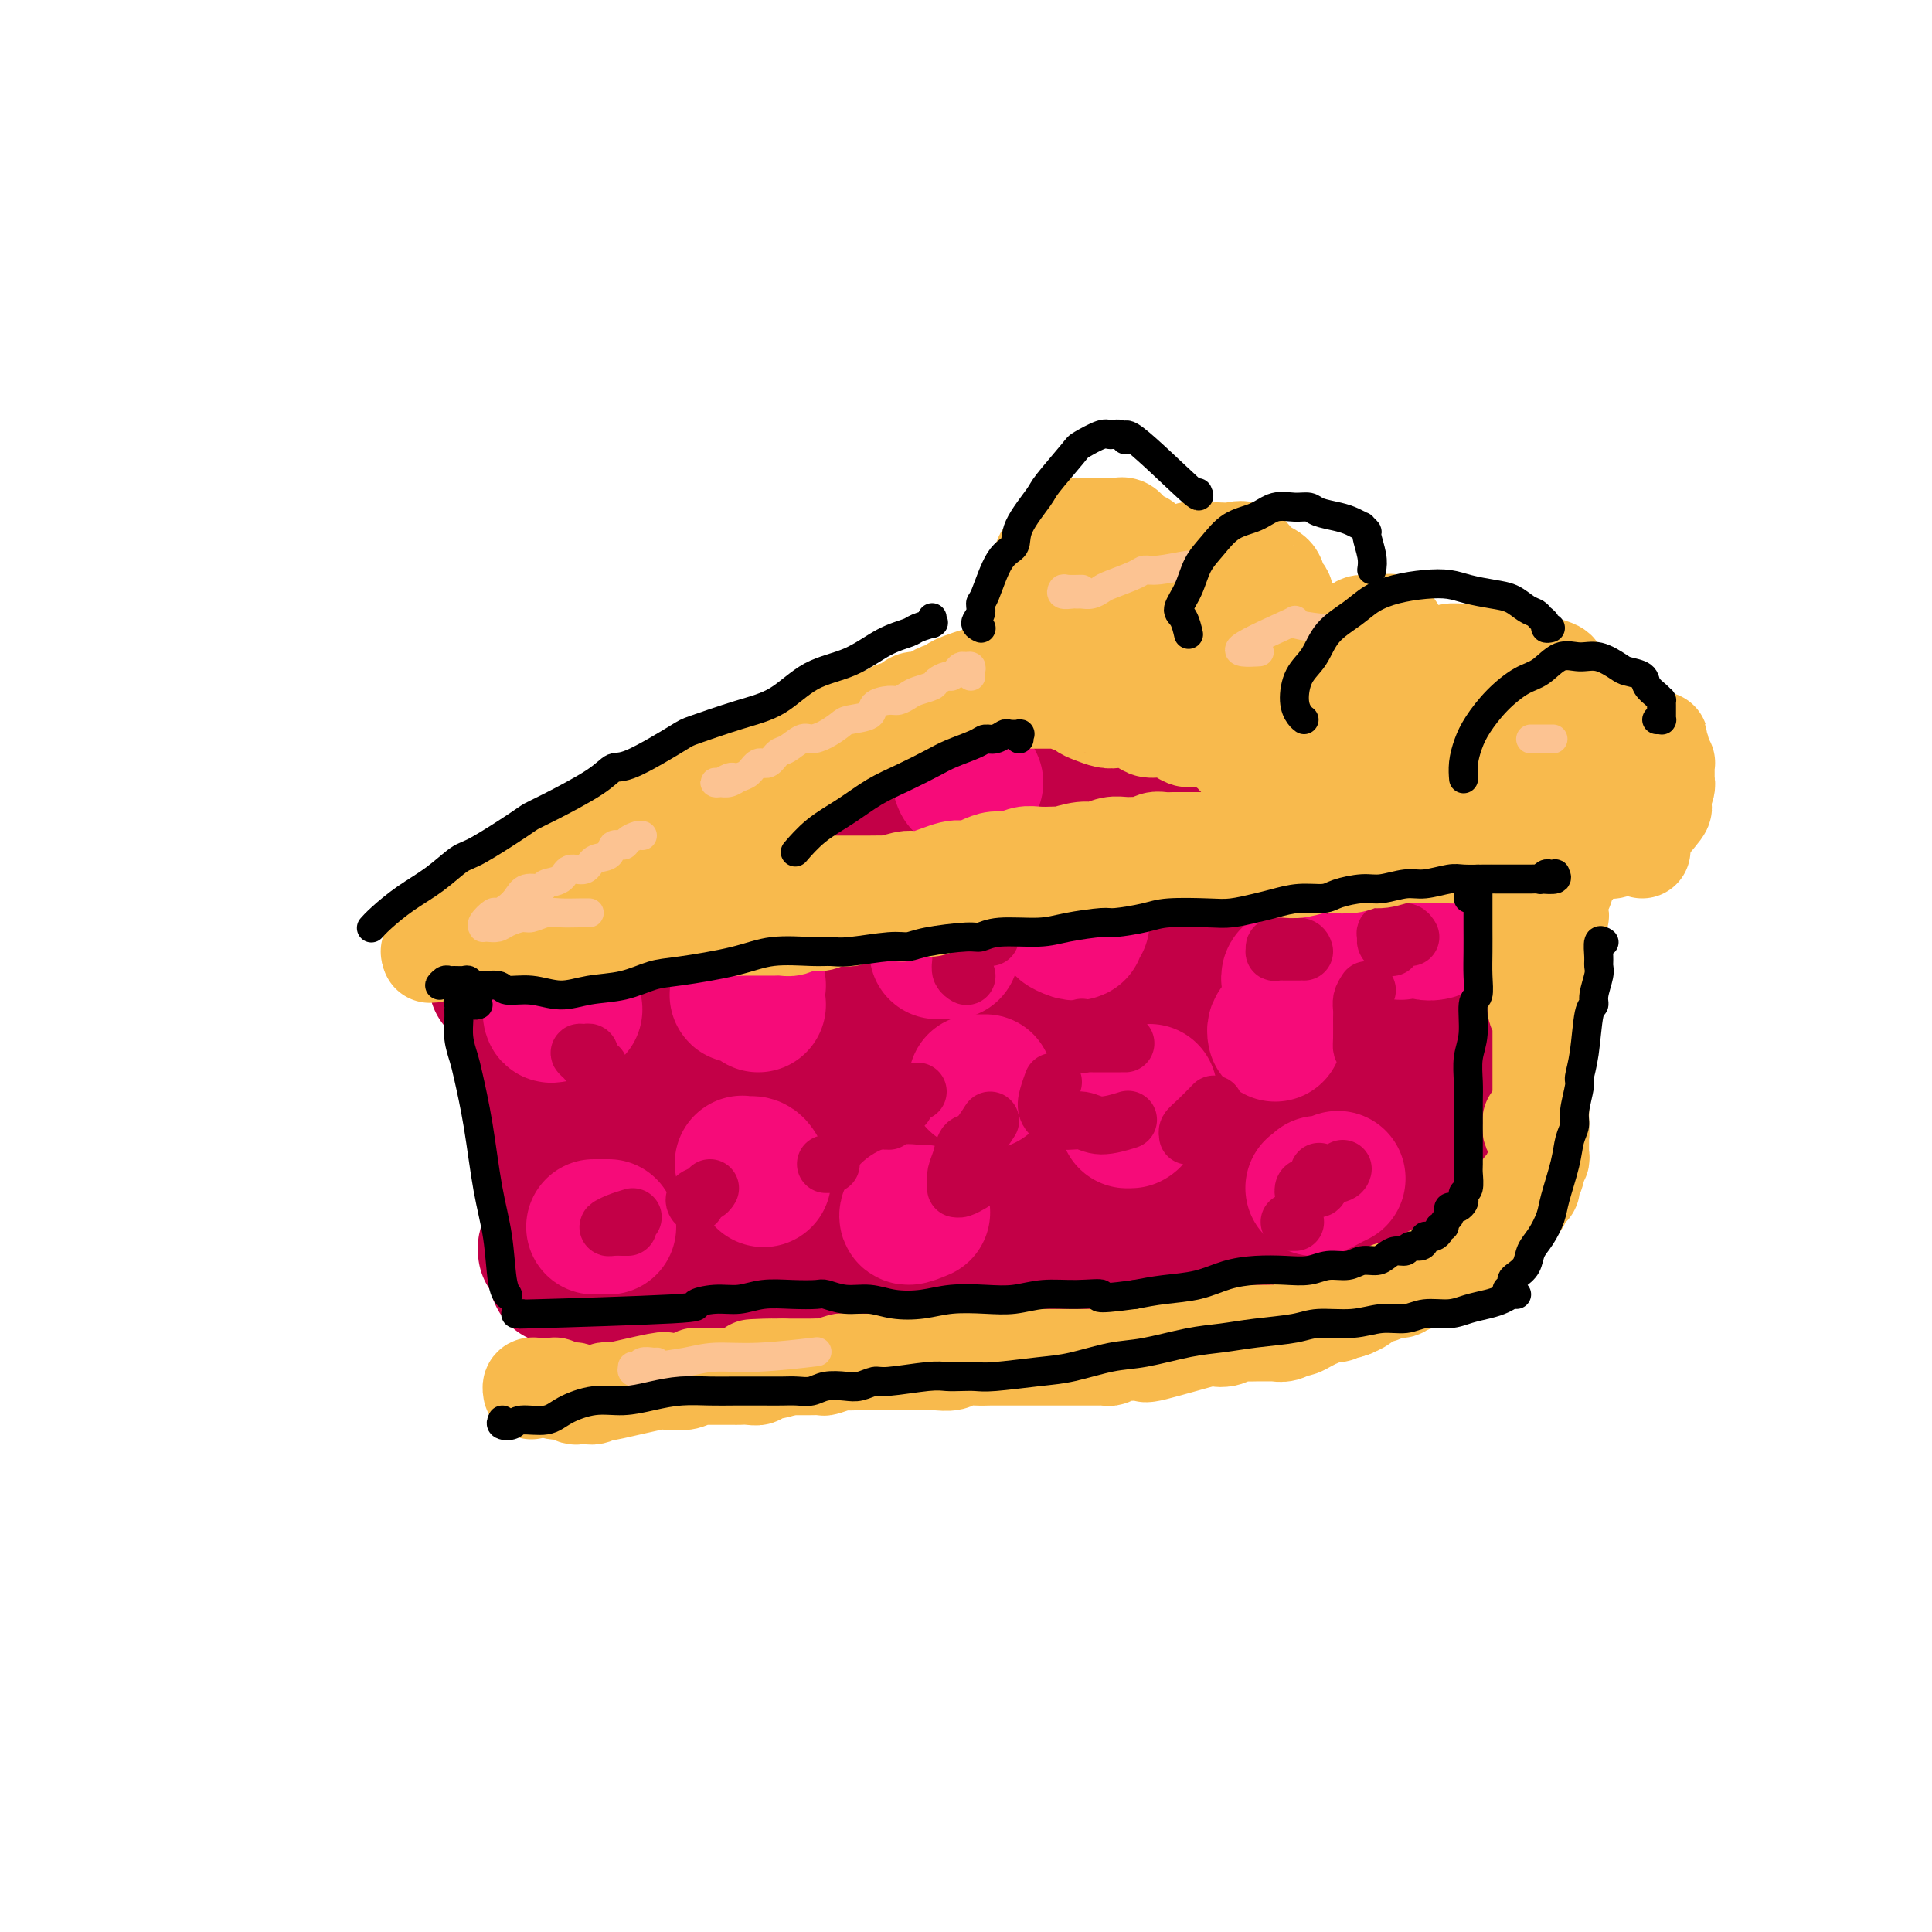 <svg viewBox='0 0 400 400' version='1.1' xmlns='http://www.w3.org/2000/svg' xmlns:xlink='http://www.w3.org/1999/xlink'><g fill='none' stroke='rgb(195,0,71)' stroke-width='28' stroke-linecap='round' stroke-linejoin='round'><path d='M126,200c0.017,0.006 0.033,0.013 0,0c-0.033,-0.013 -0.116,-0.045 0,0c0.116,0.045 0.429,0.167 1,0c0.571,-0.167 1.399,-0.622 2,-1c0.601,-0.378 0.976,-0.678 2,-1c1.024,-0.322 2.696,-0.664 4,-1c1.304,-0.336 2.239,-0.665 3,-1c0.761,-0.335 1.347,-0.677 2,-1c0.653,-0.323 1.373,-0.626 3,-1c1.627,-0.374 4.162,-0.818 5,-1c0.838,-0.182 -0.019,-0.100 0,0c0.019,0.100 0.915,0.219 2,0c1.085,-0.219 2.359,-0.776 3,-1c0.641,-0.224 0.651,-0.117 1,0c0.349,0.117 1.038,0.243 2,0c0.962,-0.243 2.196,-0.853 3,-1c0.804,-0.147 1.177,0.171 2,0c0.823,-0.171 2.096,-0.831 3,-1c0.904,-0.169 1.437,0.151 2,0c0.563,-0.151 1.155,-0.775 2,-1c0.845,-0.225 1.945,-0.053 3,0c1.055,0.053 2.067,-0.013 3,0c0.933,0.013 1.789,0.104 3,0c1.211,-0.104 2.778,-0.405 4,-1c1.222,-0.595 2.099,-1.484 3,-2c0.901,-0.516 1.827,-0.659 3,-1c1.173,-0.341 2.592,-0.879 4,-1c1.408,-0.121 2.804,0.174 4,0c1.196,-0.174 2.191,-0.816 3,-1c0.809,-0.184 1.432,0.091 2,0c0.568,-0.091 1.079,-0.546 2,-1c0.921,-0.454 2.250,-0.906 3,-1c0.750,-0.094 0.920,0.172 1,0c0.080,-0.172 0.071,-0.781 1,-1c0.929,-0.219 2.795,-0.047 4,0c1.205,0.047 1.749,-0.030 2,0c0.251,0.030 0.211,0.166 1,0c0.789,-0.166 2.408,-0.636 3,-1c0.592,-0.364 0.157,-0.623 1,-1c0.843,-0.377 2.965,-0.871 4,-1c1.035,-0.129 0.984,0.109 2,0c1.016,-0.109 3.100,-0.565 4,-1c0.900,-0.435 0.616,-0.849 1,-1c0.384,-0.151 1.434,-0.041 2,0c0.566,0.041 0.646,0.011 1,0c0.354,-0.011 0.982,-0.003 1,0c0.018,0.003 -0.572,0.001 -1,0c-0.428,-0.001 -0.692,-0.000 -1,0c-0.308,0.000 -0.659,0.000 -1,0c-0.341,-0.000 -0.670,-0.000 -1,0'/><path d='M229,175c15.699,-3.929 3.448,-1.250 -1,0c-4.448,1.250 -1.093,1.071 0,1c1.093,-0.071 -0.076,-0.034 -1,0c-0.924,0.034 -1.603,0.065 -2,0c-0.397,-0.065 -0.513,-0.225 -1,0c-0.487,0.225 -1.345,0.835 -2,1c-0.655,0.165 -1.108,-0.114 -2,0c-0.892,0.114 -2.224,0.622 -3,1c-0.776,0.378 -0.997,0.626 -2,1c-1.003,0.374 -2.789,0.875 -4,1c-1.211,0.125 -1.847,-0.125 -3,0c-1.153,0.125 -2.825,0.626 -4,1c-1.175,0.374 -1.855,0.622 -3,1c-1.145,0.378 -2.757,0.885 -4,1c-1.243,0.115 -2.118,-0.162 -3,0c-0.882,0.162 -1.773,0.765 -3,1c-1.227,0.235 -2.792,0.103 -4,0c-1.208,-0.103 -2.059,-0.177 -3,0c-0.941,0.177 -1.974,0.607 -3,1c-1.026,0.393 -2.047,0.750 -3,1c-0.953,0.250 -1.839,0.392 -3,1c-1.161,0.608 -2.597,1.682 -4,2c-1.403,0.318 -2.774,-0.121 -4,0c-1.226,0.121 -2.308,0.802 -3,1c-0.692,0.198 -0.993,-0.087 -2,0c-1.007,0.087 -2.721,0.545 -4,1c-1.279,0.455 -2.124,0.906 -3,1c-0.876,0.094 -1.785,-0.168 -3,0c-1.215,0.168 -2.737,0.766 -4,1c-1.263,0.234 -2.266,0.104 -3,0c-0.734,-0.104 -1.197,-0.182 -2,0c-0.803,0.182 -1.944,0.623 -3,1c-1.056,0.377 -2.027,0.688 -3,1c-0.973,0.312 -1.948,0.623 -3,1c-1.052,0.377 -2.183,0.819 -3,1c-0.817,0.181 -1.322,0.101 -2,0c-0.678,-0.101 -1.529,-0.224 -2,0c-0.471,0.224 -0.562,0.796 -1,1c-0.438,0.204 -1.221,0.041 -2,0c-0.779,-0.041 -1.552,0.042 -2,0c-0.448,-0.042 -0.572,-0.208 -1,0c-0.428,0.208 -1.161,0.792 -2,1c-0.839,0.208 -1.784,0.042 -2,0c-0.216,-0.042 0.297,0.042 0,0c-0.297,-0.042 -1.404,-0.208 -2,0c-0.596,0.208 -0.682,0.791 -1,1c-0.318,0.209 -0.869,0.046 -1,0c-0.131,-0.046 0.157,0.026 0,0c-0.157,-0.026 -0.759,-0.150 -1,0c-0.241,0.150 -0.120,0.575 0,1'/><path d='M112,201c-18.100,4.261 -4.850,1.915 0,1c4.850,-0.915 1.300,-0.399 0,0c-1.300,0.399 -0.348,0.681 0,1c0.348,0.319 0.094,0.677 0,1c-0.094,0.323 -0.026,0.612 0,1c0.026,0.388 0.011,0.874 0,1c-0.011,0.126 -0.017,-0.107 0,0c0.017,0.107 0.057,0.554 0,1c-0.057,0.446 -0.211,0.889 0,1c0.211,0.111 0.789,-0.111 1,0c0.211,0.111 0.057,0.555 0,1c-0.057,0.445 -0.015,0.893 0,1c0.015,0.107 0.004,-0.126 0,0c-0.004,0.126 -0.001,0.611 0,1c0.001,0.389 0.000,0.681 0,1c-0.000,0.319 -0.000,0.666 0,1c0.000,0.334 0.000,0.654 0,1c-0.000,0.346 -0.000,0.718 0,1c0.000,0.282 0.000,0.475 0,1c-0.000,0.525 -0.001,1.382 0,2c0.001,0.618 0.004,0.996 0,1c-0.004,0.004 -0.015,-0.368 0,0c0.015,0.368 0.057,1.475 0,2c-0.057,0.525 -0.212,0.469 0,1c0.212,0.531 0.793,1.648 1,2c0.207,0.352 0.040,-0.060 0,0c-0.040,0.060 0.045,0.594 0,1c-0.045,0.406 -0.222,0.686 0,1c0.222,0.314 0.843,0.661 1,1c0.157,0.339 -0.150,0.668 0,1c0.150,0.332 0.758,0.666 1,1c0.242,0.334 0.117,0.667 0,1c-0.117,0.333 -0.228,0.667 0,1c0.228,0.333 0.793,0.666 1,1c0.207,0.334 0.055,0.668 0,1c-0.055,0.332 -0.015,0.663 0,1c0.015,0.337 0.004,0.682 0,1c-0.004,0.318 -0.001,0.610 0,1c0.001,0.390 -0.001,0.878 0,1c0.001,0.122 0.004,-0.122 0,0c-0.004,0.122 -0.015,0.610 0,1c0.015,0.390 0.057,0.681 0,1c-0.057,0.319 -0.211,0.667 0,1c0.211,0.333 0.789,0.653 1,1c0.211,0.347 0.056,0.723 0,1c-0.056,0.277 -0.011,0.455 0,1c0.011,0.545 -0.011,1.455 0,2c0.011,0.545 0.056,0.724 0,1c-0.056,0.276 -0.212,0.647 0,1c0.212,0.353 0.793,0.686 1,1c0.207,0.314 0.041,0.608 0,1c-0.041,0.392 0.041,0.881 0,1c-0.041,0.119 -0.207,-0.133 0,0c0.207,0.133 0.786,0.651 1,1c0.214,0.349 0.061,0.528 0,1c-0.061,0.472 -0.031,1.236 0,2'/><path d='M120,254c1.238,8.090 0.332,1.817 0,0c-0.332,-1.817 -0.090,0.824 0,2c0.090,1.176 0.028,0.889 0,1c-0.028,0.111 -0.023,0.622 0,1c0.023,0.378 0.063,0.623 0,1c-0.063,0.377 -0.228,0.885 0,1c0.228,0.115 0.849,-0.163 1,0c0.151,0.163 -0.167,0.765 0,1c0.167,0.235 0.818,0.101 1,0c0.182,-0.101 -0.105,-0.171 0,0c0.105,0.171 0.602,0.582 1,1c0.398,0.418 0.697,0.843 1,1c0.303,0.157 0.610,0.046 1,0c0.390,-0.046 0.864,-0.026 1,0c0.136,0.026 -0.065,0.060 0,0c0.065,-0.060 0.398,-0.213 1,0c0.602,0.213 1.475,0.793 2,1c0.525,0.207 0.702,0.042 1,0c0.298,-0.042 0.717,0.040 1,0c0.283,-0.040 0.431,-0.203 1,0c0.569,0.203 1.560,0.772 2,1c0.440,0.228 0.330,0.114 1,0c0.670,-0.114 2.119,-0.227 3,0c0.881,0.227 1.195,0.793 2,1c0.805,0.207 2.103,0.056 3,0c0.897,-0.056 1.395,-0.015 2,0c0.605,0.015 1.317,0.004 2,0c0.683,-0.004 1.337,-0.001 2,0c0.663,0.001 1.336,0.000 2,0c0.664,-0.000 1.319,-0.000 2,0c0.681,0.000 1.390,0.000 2,0c0.610,-0.000 1.122,-0.000 2,0c0.878,0.000 2.121,0.000 3,0c0.879,-0.000 1.394,-0.000 2,0c0.606,0.000 1.303,0.000 2,0c0.697,-0.000 1.393,-0.000 2,0c0.607,0.000 1.125,0.001 2,0c0.875,-0.001 2.107,-0.004 3,0c0.893,0.004 1.446,0.015 2,0c0.554,-0.015 1.108,-0.057 2,0c0.892,0.057 2.121,0.211 3,0c0.879,-0.211 1.408,-0.788 2,-1c0.592,-0.212 1.246,-0.061 2,0c0.754,0.061 1.606,0.030 2,0c0.394,-0.030 0.329,-0.061 1,0c0.671,0.061 2.077,0.212 3,0c0.923,-0.212 1.364,-0.788 2,-1c0.636,-0.212 1.467,-0.061 2,0c0.533,0.061 0.766,0.030 1,0'/><path d='M193,264c9.304,-0.142 3.565,0.004 2,0c-1.565,-0.004 1.045,-0.159 2,0c0.955,0.159 0.256,0.630 0,1c-0.256,0.370 -0.069,0.638 0,1c0.069,0.362 0.020,0.818 0,1c-0.020,0.182 -0.010,0.091 0,0'/><path d='M112,212c-0.453,-0.316 -0.906,-0.633 -1,-1c-0.094,-0.367 0.171,-0.785 0,-1c-0.171,-0.215 -0.778,-0.226 -1,0c-0.222,0.226 -0.060,0.688 0,1c0.060,0.312 0.016,0.473 0,1c-0.016,0.527 -0.004,1.421 0,2c0.004,0.579 0.000,0.845 0,1c-0.000,0.155 0.004,0.199 0,1c-0.004,0.801 -0.015,2.358 0,3c0.015,0.642 0.057,0.369 0,1c-0.057,0.631 -0.211,2.166 0,3c0.211,0.834 0.789,0.968 1,2c0.211,1.032 0.057,2.963 0,4c-0.057,1.037 -0.016,1.180 0,2c0.016,0.820 0.008,2.317 0,3c-0.008,0.683 -0.016,0.551 0,1c0.016,0.449 0.056,1.479 0,2c-0.056,0.521 -0.207,0.534 0,1c0.207,0.466 0.774,1.384 1,2c0.226,0.616 0.113,0.929 0,1c-0.113,0.071 -0.226,-0.101 0,0c0.226,0.101 0.793,0.475 1,1c0.207,0.525 0.056,1.201 0,2c-0.056,0.799 -0.016,1.719 0,2c0.016,0.281 0.008,-0.078 0,0c-0.008,0.078 -0.016,0.595 0,1c0.016,0.405 0.057,0.700 0,1c-0.057,0.300 -0.211,0.605 0,1c0.211,0.395 0.789,0.879 1,1c0.211,0.121 0.057,-0.122 0,0c-0.057,0.122 -0.015,0.610 0,1c0.015,0.390 0.005,0.681 0,1c-0.005,0.319 -0.005,0.666 0,1c0.005,0.334 0.016,0.653 0,1c-0.016,0.347 -0.058,0.720 0,1c0.058,0.280 0.214,0.468 0,1c-0.214,0.532 -0.800,1.410 -1,2c-0.200,0.590 -0.015,0.893 0,1c0.015,0.107 -0.140,0.018 0,0c0.140,-0.018 0.576,0.034 1,0c0.424,-0.034 0.835,-0.152 1,0c0.165,0.152 0.082,0.576 0,1'/><path d='M115,260c0.714,7.973 -0.001,2.907 0,1c0.001,-1.907 0.718,-0.655 1,0c0.282,0.655 0.128,0.714 0,1c-0.128,0.286 -0.231,0.798 0,1c0.231,0.202 0.797,0.093 1,0c0.203,-0.093 0.044,-0.170 0,0c-0.044,0.170 0.025,0.585 0,1c-0.025,0.415 -0.146,0.828 0,1c0.146,0.172 0.560,0.102 1,0c0.440,-0.102 0.905,-0.238 1,0c0.095,0.238 -0.182,0.848 0,1c0.182,0.152 0.823,-0.156 1,0c0.177,0.156 -0.109,0.774 0,1c0.109,0.226 0.611,0.061 1,0c0.389,-0.061 0.663,-0.016 1,0c0.337,0.016 0.737,0.005 1,0c0.263,-0.005 0.389,-0.002 1,0c0.611,0.002 1.708,0.004 2,0c0.292,-0.004 -0.221,-0.015 0,0c0.221,0.015 1.176,0.057 2,0c0.824,-0.057 1.518,-0.211 2,0c0.482,0.211 0.752,0.789 1,1c0.248,0.211 0.475,0.057 1,0c0.525,-0.057 1.347,-0.015 2,0c0.653,0.015 1.137,0.004 2,0c0.863,-0.004 2.104,-0.001 3,0c0.896,0.001 1.448,0.001 2,0'/><path d='M141,268c3.828,0.220 2.896,0.270 3,0c0.104,-0.270 1.242,-0.861 2,-1c0.758,-0.139 1.136,0.174 2,0c0.864,-0.174 2.212,-0.834 3,-1c0.788,-0.166 1.014,0.162 2,0c0.986,-0.162 2.731,-0.814 4,-1c1.269,-0.186 2.061,0.095 3,0c0.939,-0.095 2.026,-0.565 3,-1c0.974,-0.435 1.836,-0.834 3,-1c1.164,-0.166 2.631,-0.100 4,0c1.369,0.100 2.638,0.233 4,0c1.362,-0.233 2.815,-0.832 4,-1c1.185,-0.168 2.102,0.095 3,0c0.898,-0.095 1.777,-0.547 3,-1c1.223,-0.453 2.789,-0.906 4,-1c1.211,-0.094 2.068,0.171 3,0c0.932,-0.171 1.941,-0.777 3,-1c1.059,-0.223 2.168,-0.064 3,0c0.832,0.064 1.386,0.031 3,0c1.614,-0.031 4.286,-0.061 6,0c1.714,0.061 2.469,0.211 3,0c0.531,-0.211 0.838,-0.785 2,-1c1.162,-0.215 3.179,-0.072 4,0c0.821,0.072 0.445,0.072 1,0c0.555,-0.072 2.039,-0.215 3,0c0.961,0.215 1.397,0.790 2,1c0.603,0.210 1.374,0.056 2,0c0.626,-0.056 1.108,-0.015 2,0c0.892,0.015 2.193,0.004 3,0c0.807,-0.004 1.118,0.000 2,0c0.882,-0.000 2.333,-0.004 3,0c0.667,0.004 0.550,0.016 1,0c0.450,-0.016 1.467,-0.061 2,0c0.533,0.061 0.580,0.227 1,0c0.420,-0.227 1.212,-0.846 2,-1c0.788,-0.154 1.573,0.156 2,0c0.427,-0.156 0.495,-0.778 1,-1c0.505,-0.222 1.447,-0.044 2,0c0.553,0.044 0.716,-0.044 1,0c0.284,0.044 0.687,0.222 1,0c0.313,-0.222 0.536,-0.844 1,-1c0.464,-0.156 1.171,0.154 2,0c0.829,-0.154 1.781,-0.772 2,-1c0.219,-0.228 -0.296,-0.065 0,0c0.296,0.065 1.402,0.031 2,0c0.598,-0.031 0.689,-0.061 1,0c0.311,0.061 0.842,0.212 1,0c0.158,-0.212 -0.059,-0.789 0,-1c0.059,-0.211 0.393,-0.057 1,0c0.607,0.057 1.486,0.016 2,0c0.514,-0.016 0.663,-0.008 1,0c0.337,0.008 0.864,0.017 1,0c0.136,-0.017 -0.117,-0.061 0,0c0.117,0.061 0.606,0.226 1,0c0.394,-0.226 0.693,-0.844 1,-1c0.307,-0.156 0.621,0.150 1,0c0.379,-0.150 0.823,-0.757 1,-1c0.177,-0.243 0.089,-0.121 0,0'/><path d='M264,252c4.509,-1.325 1.782,-1.139 1,-1c-0.782,0.139 0.382,0.229 1,0c0.618,-0.229 0.690,-0.778 1,-1c0.310,-0.222 0.857,-0.116 1,0c0.143,0.116 -0.117,0.241 0,0c0.117,-0.241 0.610,-0.848 1,-1c0.390,-0.152 0.677,0.152 1,0c0.323,-0.152 0.682,-0.759 1,-1c0.318,-0.241 0.596,-0.116 1,0c0.404,0.116 0.934,0.223 1,0c0.066,-0.223 -0.333,-0.778 0,-1c0.333,-0.222 1.398,-0.112 2,0c0.602,0.112 0.743,0.227 1,0c0.257,-0.227 0.632,-0.797 1,-1c0.368,-0.203 0.728,-0.039 1,0c0.272,0.039 0.454,-0.046 1,0c0.546,0.046 1.455,0.223 2,0c0.545,-0.223 0.724,-0.845 1,-1c0.276,-0.155 0.647,0.156 1,0c0.353,-0.156 0.686,-0.778 1,-1c0.314,-0.222 0.609,-0.044 1,0c0.391,0.044 0.878,-0.045 1,0c0.122,0.045 -0.122,0.223 0,0c0.122,-0.223 0.611,-0.848 1,-1c0.389,-0.152 0.678,0.169 1,0c0.322,-0.169 0.678,-0.829 1,-1c0.322,-0.171 0.611,0.146 1,0c0.389,-0.146 0.877,-0.756 1,-1c0.123,-0.244 -0.121,-0.120 0,0c0.121,0.120 0.607,0.238 1,0c0.393,-0.238 0.694,-0.833 1,-1c0.306,-0.167 0.617,0.095 1,0c0.383,-0.095 0.839,-0.546 1,-1c0.161,-0.454 0.028,-0.910 0,-1c-0.028,-0.090 0.049,0.187 0,0c-0.049,-0.187 -0.224,-0.838 0,-1c0.224,-0.162 0.847,0.164 1,0c0.153,-0.164 -0.165,-0.817 0,-1c0.165,-0.183 0.814,0.105 1,0c0.186,-0.105 -0.090,-0.602 0,-1c0.090,-0.398 0.546,-0.698 1,-1c0.454,-0.302 0.907,-0.606 1,-1c0.093,-0.394 -0.172,-0.879 0,-1c0.172,-0.121 0.782,0.123 1,0c0.218,-0.123 0.044,-0.614 0,-1c-0.044,-0.386 0.041,-0.667 0,-1c-0.041,-0.333 -0.207,-0.718 0,-1c0.207,-0.282 0.786,-0.461 1,-1c0.214,-0.539 0.061,-1.440 0,-2c-0.061,-0.560 -0.031,-0.780 0,-1'/><path d='M301,225c1.083,-2.559 0.290,-1.458 0,-1c-0.290,0.458 -0.079,0.273 0,0c0.079,-0.273 0.025,-0.635 0,-1c-0.025,-0.365 -0.020,-0.732 0,-1c0.020,-0.268 0.057,-0.438 0,-1c-0.057,-0.562 -0.208,-1.515 0,-2c0.208,-0.485 0.774,-0.501 1,-1c0.226,-0.499 0.113,-1.481 0,-2c-0.113,-0.519 -0.225,-0.575 0,-1c0.225,-0.425 0.789,-1.217 1,-2c0.211,-0.783 0.071,-1.555 0,-2c-0.071,-0.445 -0.072,-0.561 0,-1c0.072,-0.439 0.215,-1.199 0,-2c-0.215,-0.801 -0.790,-1.642 -1,-2c-0.210,-0.358 -0.057,-0.231 0,-1c0.057,-0.769 0.016,-2.433 0,-3c-0.016,-0.567 -0.007,-0.038 0,-1c0.007,-0.962 0.013,-3.413 0,-5c-0.013,-1.587 -0.044,-2.308 0,-3c0.044,-0.692 0.163,-1.356 0,-2c-0.163,-0.644 -0.607,-1.267 -1,-2c-0.393,-0.733 -0.735,-1.576 -1,-2c-0.265,-0.424 -0.452,-0.428 -1,-1c-0.548,-0.572 -1.456,-1.711 -2,-2c-0.544,-0.289 -0.723,0.274 -1,0c-0.277,-0.274 -0.653,-1.383 -1,-2c-0.347,-0.617 -0.667,-0.742 -1,-1c-0.333,-0.258 -0.681,-0.647 -1,-1c-0.319,-0.353 -0.609,-0.668 -1,-1c-0.391,-0.332 -0.882,-0.681 -1,-1c-0.118,-0.319 0.137,-0.607 0,-1c-0.137,-0.393 -0.667,-0.890 -1,-1c-0.333,-0.110 -0.469,0.168 -1,0c-0.531,-0.168 -1.456,-0.781 -2,-1c-0.544,-0.219 -0.708,-0.045 -1,0c-0.292,0.045 -0.711,-0.039 -1,0c-0.289,0.039 -0.446,0.203 -1,0c-0.554,-0.203 -1.503,-0.772 -2,-1c-0.497,-0.228 -0.541,-0.114 -1,0c-0.459,0.114 -1.334,0.228 -2,0c-0.666,-0.228 -1.122,-0.797 -2,-1c-0.878,-0.203 -2.178,-0.040 -3,0c-0.822,0.040 -1.167,-0.042 -2,0c-0.833,0.042 -2.154,0.207 -3,0c-0.846,-0.207 -1.217,-0.788 -2,-1c-0.783,-0.212 -1.979,-0.057 -3,0c-1.021,0.057 -1.868,0.014 -3,0c-1.132,-0.014 -2.550,-0.001 -4,0c-1.450,0.001 -2.932,-0.010 -4,0c-1.068,0.010 -1.723,0.040 -3,0c-1.277,-0.040 -3.177,-0.150 -5,0c-1.823,0.150 -3.570,0.561 -5,1c-1.430,0.439 -2.543,0.905 -4,1c-1.457,0.095 -3.259,-0.183 -5,0c-1.741,0.183 -3.422,0.826 -5,1c-1.578,0.174 -3.053,-0.122 -5,0c-1.947,0.122 -4.367,0.662 -6,1c-1.633,0.338 -2.478,0.476 -4,1c-1.522,0.524 -3.721,1.436 -6,2c-2.279,0.564 -4.640,0.782 -7,1'/><path d='M198,180c-8.181,1.594 -5.135,1.578 -5,2c0.135,0.422 -2.641,1.282 -5,2c-2.359,0.718 -4.299,1.295 -6,2c-1.701,0.705 -3.161,1.540 -5,2c-1.839,0.460 -4.055,0.547 -6,1c-1.945,0.453 -3.619,1.272 -5,2c-1.381,0.728 -2.469,1.363 -4,2c-1.531,0.637 -3.505,1.275 -5,2c-1.495,0.725 -2.510,1.538 -4,2c-1.490,0.462 -3.455,0.574 -5,1c-1.545,0.426 -2.668,1.166 -4,2c-1.332,0.834 -2.871,1.763 -4,2c-1.129,0.237 -1.848,-0.217 -3,0c-1.152,0.217 -2.738,1.105 -4,2c-1.262,0.895 -2.201,1.799 -3,2c-0.799,0.201 -1.457,-0.300 -3,0c-1.543,0.300 -3.972,1.400 -5,2c-1.028,0.600 -0.654,0.700 -1,1c-0.346,0.300 -1.411,0.799 -2,1c-0.589,0.201 -0.702,0.106 -1,0c-0.298,-0.106 -0.780,-0.221 -1,0c-0.220,0.221 -0.177,0.777 0,1c0.177,0.223 0.487,0.112 1,0c0.513,-0.112 1.230,-0.226 2,0c0.770,0.226 1.594,0.793 2,1c0.406,0.207 0.394,0.056 1,0c0.606,-0.056 1.831,-0.015 3,0c1.169,0.015 2.282,0.003 3,0c0.718,-0.003 1.042,0.001 2,0c0.958,-0.001 2.551,-0.008 4,0c1.449,0.008 2.755,0.032 4,0c1.245,-0.032 2.431,-0.120 4,0c1.569,0.120 3.523,0.450 6,0c2.477,-0.450 5.478,-1.679 8,-2c2.522,-0.321 4.566,0.264 7,0c2.434,-0.264 5.260,-1.379 8,-2c2.740,-0.621 5.395,-0.748 8,-1c2.605,-0.252 5.159,-0.627 8,-1c2.841,-0.373 5.968,-0.743 9,-1c3.032,-0.257 5.967,-0.401 9,-1c3.033,-0.599 6.163,-1.652 9,-2c2.837,-0.348 5.381,0.009 8,0c2.619,-0.009 5.313,-0.384 8,-1c2.687,-0.616 5.365,-1.475 8,-2c2.635,-0.525 5.225,-0.718 8,-1c2.775,-0.282 5.733,-0.654 8,-1c2.267,-0.346 3.842,-0.666 6,-1c2.158,-0.334 4.900,-0.682 7,-1c2.100,-0.318 3.556,-0.607 5,-1c1.444,-0.393 2.874,-0.889 4,-1c1.126,-0.111 1.949,0.163 3,0c1.051,-0.163 2.331,-0.762 3,-1c0.669,-0.238 0.726,-0.116 1,0c0.274,0.116 0.764,0.227 1,0c0.236,-0.227 0.218,-0.793 0,-1c-0.218,-0.207 -0.636,-0.056 -1,0c-0.364,0.056 -0.676,0.016 -1,0c-0.324,-0.016 -0.662,-0.008 -1,0'/><path d='M282,191c19.847,-3.248 2.964,-0.868 -4,0c-6.964,0.868 -4.008,0.222 -4,0c0.008,-0.222 -2.933,-0.022 -5,0c-2.067,0.022 -3.262,-0.134 -5,0c-1.738,0.134 -4.019,0.560 -6,1c-1.981,0.440 -3.663,0.895 -6,1c-2.337,0.105 -5.329,-0.139 -8,0c-2.671,0.139 -5.022,0.660 -8,1c-2.978,0.340 -6.583,0.500 -10,1c-3.417,0.500 -6.646,1.340 -10,2c-3.354,0.660 -6.834,1.140 -10,2c-3.166,0.860 -6.020,2.099 -9,3c-2.980,0.901 -6.088,1.465 -9,2c-2.912,0.535 -5.628,1.043 -8,2c-2.372,0.957 -4.402,2.365 -7,3c-2.598,0.635 -5.766,0.497 -8,1c-2.234,0.503 -3.536,1.648 -7,3c-3.464,1.352 -9.092,2.911 -12,4c-2.908,1.089 -3.095,1.706 -4,2c-0.905,0.294 -2.526,0.264 -4,1c-1.474,0.736 -2.799,2.239 -4,3c-1.201,0.761 -2.276,0.781 -3,1c-0.724,0.219 -1.096,0.636 -2,1c-0.904,0.364 -2.340,0.675 -3,1c-0.660,0.325 -0.545,0.664 -1,1c-0.455,0.336 -1.480,0.668 -2,1c-0.520,0.332 -0.533,0.662 -1,1c-0.467,0.338 -1.387,0.682 -2,1c-0.613,0.318 -0.919,0.609 -1,1c-0.081,0.391 0.063,0.882 0,1c-0.063,0.118 -0.334,-0.136 0,0c0.334,0.136 1.274,0.664 2,1c0.726,0.336 1.238,0.481 2,1c0.762,0.519 1.773,1.411 3,2c1.227,0.589 2.671,0.873 4,1c1.329,0.127 2.542,0.095 4,0c1.458,-0.095 3.159,-0.255 5,0c1.841,0.255 3.821,0.925 6,1c2.179,0.075 4.557,-0.444 7,-1c2.443,-0.556 4.951,-1.149 8,-2c3.049,-0.851 6.639,-1.962 10,-3c3.361,-1.038 6.493,-2.005 10,-3c3.507,-0.995 7.391,-2.019 11,-3c3.609,-0.981 6.945,-1.920 11,-3c4.055,-1.080 8.831,-2.303 12,-3c3.169,-0.697 4.733,-0.868 6,-1c1.267,-0.132 2.238,-0.224 5,-1c2.762,-0.776 7.314,-2.236 11,-3c3.686,-0.764 6.506,-0.832 9,-1c2.494,-0.168 4.661,-0.437 7,-1c2.339,-0.563 4.849,-1.422 7,-2c2.151,-0.578 3.942,-0.877 5,-1c1.058,-0.123 1.384,-0.071 2,0c0.616,0.071 1.524,0.160 2,0c0.476,-0.160 0.522,-0.569 1,-1c0.478,-0.431 1.389,-0.885 2,-1c0.611,-0.115 0.921,0.110 1,0c0.079,-0.110 -0.071,-0.555 0,-1c0.071,-0.445 0.365,-0.889 0,-1c-0.365,-0.111 -1.390,0.111 -2,0c-0.610,-0.111 -0.805,-0.556 -1,-1'/><path d='M269,205c-0.867,-0.694 -2.035,-0.929 -3,-1c-0.965,-0.071 -1.726,0.023 -3,0c-1.274,-0.023 -3.060,-0.162 -5,0c-1.940,0.162 -4.035,0.625 -6,1c-1.965,0.375 -3.799,0.662 -6,1c-2.201,0.338 -4.770,0.726 -7,1c-2.230,0.274 -4.123,0.432 -7,1c-2.877,0.568 -6.738,1.544 -10,2c-3.262,0.456 -5.926,0.392 -9,1c-3.074,0.608 -6.558,1.888 -10,3c-3.442,1.112 -6.841,2.058 -10,3c-3.159,0.942 -6.078,1.882 -9,3c-2.922,1.118 -5.848,2.415 -9,4c-3.152,1.585 -6.529,3.457 -9,5c-2.471,1.543 -4.037,2.756 -6,4c-1.963,1.244 -4.324,2.519 -7,5c-2.676,2.481 -5.669,6.166 -7,8c-1.331,1.834 -1.001,1.816 -1,2c0.001,0.184 -0.326,0.571 0,1c0.326,0.429 1.304,0.900 2,1c0.696,0.100 1.111,-0.173 2,0c0.889,0.173 2.253,0.790 4,1c1.747,0.210 3.877,0.011 6,0c2.123,-0.011 4.240,0.165 7,0c2.760,-0.165 6.162,-0.672 9,-1c2.838,-0.328 5.111,-0.477 8,-1c2.889,-0.523 6.395,-1.419 10,-2c3.605,-0.581 7.311,-0.845 11,-1c3.689,-0.155 7.361,-0.200 11,-1c3.639,-0.800 7.244,-2.356 11,-3c3.756,-0.644 7.661,-0.375 11,-1c3.339,-0.625 6.110,-2.145 9,-3c2.890,-0.855 5.899,-1.045 9,-2c3.101,-0.955 6.293,-2.676 9,-4c2.707,-1.324 4.929,-2.253 7,-3c2.071,-0.747 3.993,-1.312 6,-2c2.007,-0.688 4.100,-1.497 5,-2c0.900,-0.503 0.606,-0.699 1,-1c0.394,-0.301 1.475,-0.707 2,-1c0.525,-0.293 0.492,-0.475 1,-1c0.508,-0.525 1.556,-1.395 2,-2c0.444,-0.605 0.282,-0.947 0,-1c-0.282,-0.053 -0.685,0.182 -1,0c-0.315,-0.182 -0.540,-0.782 -1,-1c-0.460,-0.218 -1.153,-0.054 -2,0c-0.847,0.054 -1.848,-0.000 -3,0c-1.152,0.000 -2.453,0.056 -4,0c-1.547,-0.056 -3.338,-0.223 -5,0c-1.662,0.223 -3.195,0.837 -5,1c-1.805,0.163 -3.883,-0.124 -6,0c-2.117,0.124 -4.273,0.659 -6,1c-1.727,0.341 -3.025,0.490 -5,1c-1.975,0.510 -4.626,1.383 -7,2c-2.374,0.617 -4.470,0.977 -6,1c-1.530,0.023 -2.492,-0.293 -4,0c-1.508,0.293 -3.560,1.194 -5,2c-1.440,0.806 -2.269,1.516 -3,2c-0.731,0.484 -1.366,0.742 -2,1'/><path d='M223,229c-6.092,1.948 -2.320,1.818 -1,2c1.320,0.182 0.190,0.674 0,1c-0.190,0.326 0.561,0.484 1,1c0.439,0.516 0.566,1.389 1,2c0.434,0.611 1.175,0.961 2,1c0.825,0.039 1.735,-0.231 3,0c1.265,0.231 2.884,0.965 4,1c1.116,0.035 1.729,-0.628 3,-1c1.271,-0.372 3.200,-0.455 5,-1c1.800,-0.545 3.473,-1.554 5,-2c1.527,-0.446 2.909,-0.330 5,-1c2.091,-0.670 4.890,-2.126 7,-3c2.110,-0.874 3.530,-1.166 5,-2c1.470,-0.834 2.991,-2.209 4,-3c1.009,-0.791 1.505,-0.997 2,-1c0.495,-0.003 0.990,0.198 1,0c0.010,-0.198 -0.465,-0.796 -1,-1c-0.535,-0.204 -1.128,-0.014 -2,0c-0.872,0.014 -2.021,-0.147 -3,0c-0.979,0.147 -1.787,0.603 -3,1c-1.213,0.397 -2.830,0.736 -4,1c-1.170,0.264 -1.891,0.452 -3,1c-1.109,0.548 -2.605,1.457 -4,2c-1.395,0.543 -2.691,0.720 -4,1c-1.309,0.280 -2.633,0.664 -4,1c-1.367,0.336 -2.776,0.626 -4,1c-1.224,0.374 -2.261,0.833 -3,1c-0.739,0.167 -1.178,0.040 -2,0c-0.822,-0.040 -2.025,0.005 -3,0c-0.975,-0.005 -1.720,-0.061 -2,0c-0.280,0.061 -0.095,0.239 0,0c0.095,-0.239 0.099,-0.896 0,-1c-0.099,-0.104 -0.302,0.345 0,0c0.302,-0.345 1.107,-1.485 2,-2c0.893,-0.515 1.873,-0.406 3,-1c1.127,-0.594 2.401,-1.892 4,-3c1.599,-1.108 3.523,-2.028 5,-3c1.477,-0.972 2.506,-1.997 4,-3c1.494,-1.003 3.454,-1.985 5,-3c1.546,-1.015 2.680,-2.062 4,-3c1.320,-0.938 2.827,-1.765 4,-3c1.173,-1.235 2.013,-2.877 3,-4c0.987,-1.123 2.120,-1.727 3,-3c0.880,-1.273 1.508,-3.215 2,-4c0.492,-0.785 0.850,-0.412 1,-1c0.150,-0.588 0.094,-2.137 0,-3c-0.094,-0.863 -0.226,-1.039 -1,-1c-0.774,0.039 -2.190,0.292 -3,0c-0.810,-0.292 -1.014,-1.129 -2,-2c-0.986,-0.871 -2.755,-1.776 -4,-2c-1.245,-0.224 -1.968,0.235 -3,0c-1.032,-0.235 -2.375,-1.162 -4,-2c-1.625,-0.838 -3.531,-1.587 -5,-2c-1.469,-0.413 -2.499,-0.489 -4,-1c-1.501,-0.511 -3.471,-1.457 -5,-2c-1.529,-0.543 -2.617,-0.681 -4,-1c-1.383,-0.319 -3.061,-0.817 -5,-1c-1.939,-0.183 -4.137,-0.049 -6,0c-1.863,0.049 -3.389,0.014 -5,0c-1.611,-0.014 -3.305,-0.007 -5,0'/><path d='M212,180c-4.730,-0.313 -4.057,-0.095 -5,0c-0.943,0.095 -3.504,0.067 -5,0c-1.496,-0.067 -1.927,-0.172 -3,0c-1.073,0.172 -2.789,0.620 -4,1c-1.211,0.380 -1.915,0.693 -3,1c-1.085,0.307 -2.549,0.608 -4,1c-1.451,0.392 -2.890,0.876 -4,1c-1.110,0.124 -1.891,-0.110 -3,0c-1.109,0.110 -2.548,0.566 -4,1c-1.452,0.434 -2.919,0.846 -4,1c-1.081,0.154 -1.776,0.051 -3,0c-1.224,-0.051 -2.976,-0.049 -4,0c-1.024,0.049 -1.319,0.146 -2,0c-0.681,-0.146 -1.748,-0.534 -2,-1c-0.252,-0.466 0.310,-1.010 0,-1c-0.310,0.010 -1.491,0.574 -1,0c0.491,-0.574 2.655,-2.286 4,-3c1.345,-0.714 1.872,-0.429 3,-1c1.128,-0.571 2.855,-1.998 4,-3c1.145,-1.002 1.706,-1.579 3,-2c1.294,-0.421 3.321,-0.687 5,-1c1.679,-0.313 3.011,-0.672 4,-1c0.989,-0.328 1.635,-0.626 3,-1c1.365,-0.374 3.448,-0.825 5,-1c1.552,-0.175 2.573,-0.075 4,0c1.427,0.075 3.259,0.123 5,0c1.741,-0.123 3.391,-0.418 5,-1c1.609,-0.582 3.175,-1.451 5,-2c1.825,-0.549 3.908,-0.778 6,-1c2.092,-0.222 4.194,-0.438 6,-1c1.806,-0.562 3.315,-1.470 5,-2c1.685,-0.530 3.546,-0.681 5,-1c1.454,-0.319 2.501,-0.807 4,-1c1.499,-0.193 3.452,-0.090 5,0c1.548,0.090 2.693,0.168 4,0c1.307,-0.168 2.776,-0.581 4,-1c1.224,-0.419 2.201,-0.844 3,-1c0.799,-0.156 1.419,-0.042 2,0c0.581,0.042 1.122,0.011 1,0c-0.122,-0.011 -0.906,-0.002 -1,0c-0.094,0.002 0.503,-0.004 0,0c-0.503,0.004 -2.104,0.016 -3,0c-0.896,-0.016 -1.085,-0.061 -2,0c-0.915,0.061 -2.557,0.228 -4,0c-1.443,-0.228 -2.688,-0.849 -4,-1c-1.312,-0.151 -2.692,0.170 -4,0c-1.308,-0.170 -2.545,-0.830 -4,-1c-1.455,-0.170 -3.129,0.151 -5,0c-1.871,-0.151 -3.938,-0.773 -6,-1c-2.062,-0.227 -4.117,-0.058 -6,0c-1.883,0.058 -3.593,0.004 -6,0c-2.407,-0.004 -5.511,0.040 -8,0c-2.489,-0.040 -4.362,-0.165 -6,0c-1.638,0.165 -3.039,0.618 -5,1c-1.961,0.382 -4.480,0.691 -7,1'/><path d='M185,159c-6.787,0.418 -4.756,0.462 -5,1c-0.244,0.538 -2.764,1.569 -5,2c-2.236,0.431 -4.189,0.260 -6,1c-1.811,0.740 -3.482,2.389 -5,3c-1.518,0.611 -2.884,0.184 -4,1c-1.116,0.816 -1.984,2.875 -3,4c-1.016,1.125 -2.181,1.317 -3,2c-0.819,0.683 -1.291,1.857 -2,3c-0.709,1.143 -1.654,2.256 -2,3c-0.346,0.744 -0.094,1.119 0,2c0.094,0.881 0.028,2.267 0,3c-0.028,0.733 -0.018,0.812 0,1c0.018,0.188 0.046,0.486 0,1c-0.046,0.514 -0.164,1.243 0,1c0.164,-0.243 0.610,-1.457 1,-2c0.390,-0.543 0.722,-0.415 1,-1c0.278,-0.585 0.501,-1.885 1,-3c0.499,-1.115 1.275,-2.046 2,-3c0.725,-0.954 1.399,-1.931 2,-3c0.601,-1.069 1.129,-2.231 2,-3c0.871,-0.769 2.083,-1.146 3,-2c0.917,-0.854 1.538,-2.186 2,-3c0.462,-0.814 0.766,-1.110 2,-2c1.234,-0.890 3.400,-2.375 5,-3c1.600,-0.625 2.634,-0.391 4,-1c1.366,-0.609 3.062,-2.061 5,-3c1.938,-0.939 4.116,-1.366 6,-2c1.884,-0.634 3.473,-1.475 5,-2c1.527,-0.525 2.991,-0.733 5,-1c2.009,-0.267 4.562,-0.592 6,-1c1.438,-0.408 1.763,-0.898 3,-1c1.237,-0.102 3.388,0.183 5,0c1.612,-0.183 2.686,-0.834 4,-1c1.314,-0.166 2.870,0.152 4,0c1.130,-0.152 1.836,-0.773 3,-1c1.164,-0.227 2.786,-0.061 4,0c1.214,0.061 2.021,0.016 3,0c0.979,-0.016 2.132,-0.004 3,0c0.868,0.004 1.452,0.001 2,0c0.548,-0.001 1.059,-0.000 1,0c-0.059,0.000 -0.689,0.000 -1,0c-0.311,-0.000 -0.303,-0.000 -1,0c-0.697,0.000 -2.100,0.000 -3,0c-0.900,-0.000 -1.297,-0.000 -2,0c-0.703,0.000 -1.712,0.000 -3,0c-1.288,-0.000 -2.854,-0.001 -4,0c-1.146,0.001 -1.873,0.002 -3,0c-1.127,-0.002 -2.656,-0.009 -4,0c-1.344,0.009 -2.505,0.033 -4,0c-1.495,-0.033 -3.326,-0.124 -5,0c-1.674,0.124 -3.193,0.464 -5,1c-1.807,0.536 -3.904,1.268 -6,2'/><path d='M193,152c-7.419,0.612 -5.467,0.642 -6,1c-0.533,0.358 -3.552,1.043 -6,2c-2.448,0.957 -4.326,2.185 -6,3c-1.674,0.815 -3.143,1.215 -5,2c-1.857,0.785 -4.100,1.953 -6,3c-1.900,1.047 -3.455,1.972 -5,3c-1.545,1.028 -3.078,2.158 -4,3c-0.922,0.842 -1.231,1.394 -2,2c-0.769,0.606 -1.999,1.265 -3,2c-1.001,0.735 -1.775,1.545 -2,2c-0.225,0.455 0.097,0.555 0,1c-0.097,0.445 -0.614,1.236 -1,2c-0.386,0.764 -0.640,1.500 -1,2c-0.360,0.500 -0.826,0.765 -1,1c-0.174,0.235 -0.058,0.442 0,1c0.058,0.558 0.057,1.467 0,2c-0.057,0.533 -0.170,0.688 0,1c0.170,0.312 0.622,0.779 1,1c0.378,0.221 0.683,0.196 1,0c0.317,-0.196 0.646,-0.563 1,-1c0.354,-0.437 0.731,-0.943 1,-1c0.269,-0.057 0.428,0.337 1,0c0.572,-0.337 1.558,-1.403 2,-2c0.442,-0.597 0.341,-0.725 1,-1c0.659,-0.275 2.079,-0.695 3,-1c0.921,-0.305 1.343,-0.493 2,-1c0.657,-0.507 1.549,-1.331 3,-2c1.451,-0.669 3.462,-1.183 5,-2c1.538,-0.817 2.605,-1.935 5,-3c2.395,-1.065 6.118,-2.075 9,-3c2.882,-0.925 4.922,-1.765 7,-2c2.078,-0.235 4.193,0.134 6,0c1.807,-0.134 3.305,-0.772 5,-1c1.695,-0.228 3.586,-0.046 5,0c1.414,0.046 2.352,-0.044 4,0c1.648,0.044 4.006,0.222 6,0c1.994,-0.222 3.625,-0.844 5,-1c1.375,-0.156 2.492,0.154 4,0c1.508,-0.154 3.405,-0.771 5,-1c1.595,-0.229 2.889,-0.072 4,0c1.111,0.072 2.041,0.057 3,0c0.959,-0.057 1.948,-0.155 3,0c1.052,0.155 2.169,0.563 3,1c0.831,0.437 1.378,0.902 2,1c0.622,0.098 1.320,-0.169 2,0c0.680,0.169 1.343,0.776 2,1c0.657,0.224 1.307,0.064 2,0c0.693,-0.064 1.428,-0.032 2,0c0.572,0.032 0.979,0.065 1,0c0.021,-0.065 -0.345,-0.228 0,0c0.345,0.228 1.402,0.846 2,1c0.598,0.154 0.738,-0.155 1,0c0.262,0.155 0.648,0.774 1,1c0.352,0.226 0.672,0.061 1,0c0.328,-0.061 0.665,-0.016 1,0c0.335,0.016 0.667,0.004 1,0c0.333,-0.004 0.667,-0.001 1,0c0.333,0.001 0.667,0.001 1,0'/><path d='M260,169c3.510,0.773 0.786,0.206 0,0c-0.786,-0.206 0.367,-0.053 1,0c0.633,0.053 0.747,0.004 1,0c0.253,-0.004 0.645,0.037 1,0c0.355,-0.037 0.674,-0.152 1,0c0.326,0.152 0.660,0.569 1,1c0.340,0.431 0.688,0.874 1,1c0.312,0.126 0.590,-0.065 1,0c0.410,0.065 0.951,0.386 1,1c0.049,0.614 -0.395,1.522 0,2c0.395,0.478 1.630,0.526 2,1c0.370,0.474 -0.123,1.374 1,3c1.123,1.626 3.863,3.978 5,5c1.137,1.022 0.671,0.715 1,1c0.329,0.285 1.454,1.161 2,2c0.546,0.839 0.513,1.642 1,2c0.487,0.358 1.492,0.270 2,1c0.508,0.730 0.517,2.278 1,3c0.483,0.722 1.440,0.617 2,1c0.560,0.383 0.723,1.252 1,2c0.277,0.748 0.666,1.373 1,2c0.334,0.627 0.611,1.255 1,2c0.389,0.745 0.890,1.606 1,2c0.110,0.394 -0.169,0.321 0,1c0.169,0.679 0.787,2.110 1,3c0.213,0.890 0.019,1.240 0,2c-0.019,0.760 0.135,1.932 0,3c-0.135,1.068 -0.558,2.033 -1,3c-0.442,0.967 -0.903,1.936 -1,3c-0.097,1.064 0.170,2.225 0,3c-0.170,0.775 -0.779,1.166 -1,2c-0.221,0.834 -0.056,2.111 0,3c0.056,0.889 0.001,1.389 0,2c-0.001,0.611 0.052,1.332 0,2c-0.052,0.668 -0.210,1.282 0,2c0.210,0.718 0.790,1.540 1,2c0.210,0.460 0.052,0.557 0,1c-0.052,0.443 0.001,1.232 0,2c-0.001,0.768 -0.057,1.516 0,2c0.057,0.484 0.225,0.703 0,1c-0.225,0.297 -0.845,0.671 -1,1c-0.155,0.329 0.154,0.612 0,1c-0.154,0.388 -0.772,0.881 -1,1c-0.228,0.119 -0.065,-0.136 0,0c0.065,0.136 0.031,0.663 0,1c-0.031,0.337 -0.061,0.486 0,1c0.061,0.514 0.212,1.395 0,2c-0.212,0.605 -0.788,0.936 -1,1c-0.212,0.064 -0.060,-0.137 0,0c0.060,0.137 0.026,0.614 0,1c-0.026,0.386 -0.046,0.681 0,1c0.046,0.319 0.156,0.663 0,1c-0.156,0.337 -0.578,0.669 -1,1'/><path d='M284,250c-0.912,6.885 -0.193,1.598 0,0c0.193,-1.598 -0.140,0.493 0,1c0.140,0.507 0.754,-0.569 1,-1c0.246,-0.431 0.123,-0.215 0,0'/><path d='M254,255c-0.401,0.113 -0.802,0.226 -1,0c-0.198,-0.226 -0.195,-0.793 0,-1c0.195,-0.207 0.580,-0.056 1,0c0.420,0.056 0.876,0.015 1,0c0.124,-0.015 -0.084,-0.004 0,0c0.084,0.004 0.459,0.001 1,0c0.541,-0.001 1.247,-0.000 2,0c0.753,0.000 1.554,-0.000 2,0c0.446,0.000 0.538,0.001 1,0c0.462,-0.001 1.296,-0.003 2,0c0.704,0.003 1.279,0.011 2,0c0.721,-0.011 1.588,-0.041 2,0c0.412,0.041 0.370,0.152 1,0c0.630,-0.152 1.933,-0.566 3,-1c1.067,-0.434 1.898,-0.887 2,-1c0.102,-0.113 -0.526,0.113 0,0c0.526,-0.113 2.206,-0.565 3,-1c0.794,-0.435 0.703,-0.852 1,-1c0.297,-0.148 0.982,-0.028 2,0c1.018,0.028 2.371,-0.035 3,0c0.629,0.035 0.535,0.168 1,0c0.465,-0.168 1.488,-0.637 2,-1c0.512,-0.363 0.514,-0.619 1,-1c0.486,-0.381 1.455,-0.886 2,-1c0.545,-0.114 0.667,0.163 1,0c0.333,-0.163 0.877,-0.765 1,-1c0.123,-0.235 -0.174,-0.102 0,0c0.174,0.102 0.820,0.172 1,0c0.180,-0.172 -0.105,-0.586 0,-1c0.105,-0.414 0.602,-0.829 1,-1c0.398,-0.171 0.698,-0.098 1,0c0.302,0.098 0.606,0.220 1,0c0.394,-0.220 0.879,-0.781 1,-1c0.121,-0.219 -0.121,-0.097 0,0c0.121,0.097 0.606,0.167 1,0c0.394,-0.167 0.698,-0.573 1,-1c0.302,-0.427 0.603,-0.875 1,-1c0.397,-0.125 0.891,0.073 1,0c0.109,-0.073 -0.167,-0.415 0,-1c0.167,-0.585 0.777,-1.411 1,-2c0.223,-0.589 0.060,-0.941 0,-1c-0.060,-0.059 -0.016,0.177 0,0c0.016,-0.177 0.005,-0.765 0,-1c-0.005,-0.235 -0.002,-0.118 0,0'/></g>
<g fill='none' stroke='rgb(246,11,121)' stroke-width='28' stroke-linecap='round' stroke-linejoin='round'><path d='M119,209c-1.581,0.392 -3.162,0.785 -4,1c-0.838,0.215 -0.932,0.254 -1,0c-0.068,-0.254 -0.111,-0.800 0,-1c0.111,-0.200 0.376,-0.054 1,0c0.624,0.054 1.607,0.015 2,0c0.393,-0.015 0.197,-0.008 0,0'/><path d='M157,243c-1.244,-0.844 -2.488,-1.689 -3,-2c-0.512,-0.311 -0.291,-0.090 0,0c0.291,0.090 0.653,0.049 1,0c0.347,-0.049 0.681,-0.106 1,0c0.319,0.106 0.624,0.375 1,1c0.376,0.625 0.822,1.607 1,2c0.178,0.393 0.089,0.196 0,0'/><path d='M197,197c-0.330,0.000 -0.660,0.000 -1,0c-0.340,0.000 -0.691,0.000 -1,0c-0.309,0.000 -0.577,0.000 -1,0c-0.423,0.000 -1.003,0.000 -1,0c0.003,-0.000 0.588,0.000 1,0c0.412,-0.000 0.649,0.000 1,0c0.351,0.000 0.814,0.000 1,0c0.186,0.000 0.093,0.000 0,0'/><path d='M238,226c0.058,0.392 0.116,0.785 0,1c-0.116,0.215 -0.406,0.254 -1,1c-0.594,0.746 -1.494,2.200 -2,3c-0.506,0.800 -0.620,0.946 -1,1c-0.380,0.054 -1.025,0.014 -1,0c0.025,-0.014 0.722,-0.004 1,0c0.278,0.004 0.139,0.002 0,0'/><path d='M269,202c-0.317,0.030 -0.635,0.061 -1,0c-0.365,-0.061 -0.778,-0.212 -1,0c-0.222,0.212 -0.252,0.788 0,1c0.252,0.212 0.786,0.061 1,0c0.214,-0.061 0.107,-0.030 0,0'/><path d='M204,224c-0.280,0.000 -0.560,0.000 -1,0c-0.440,0.000 -1.042,0.000 -1,0c0.042,0.000 0.726,0.000 1,0c0.274,-0.000 0.137,0.000 0,0'/><path d='M191,251c-1.267,0.533 -2.533,1.067 -3,1c-0.467,-0.067 -0.133,-0.733 0,-1c0.133,-0.267 0.067,-0.133 0,0'/><path d='M157,208c-0.089,-0.301 -0.179,-0.601 -1,-1c-0.821,-0.399 -2.375,-0.895 -3,-1c-0.625,-0.105 -0.321,0.182 0,0c0.321,-0.182 0.661,-0.833 1,-1c0.339,-0.167 0.679,0.151 1,0c0.321,-0.151 0.625,-0.771 1,-1c0.375,-0.229 0.821,-0.065 1,0c0.179,0.065 0.089,0.033 0,0'/><path d='M265,212c-0.423,0.309 -0.845,0.619 -1,1c-0.155,0.381 -0.041,0.834 0,1c0.041,0.166 0.011,0.045 0,0c-0.011,-0.045 -0.003,-0.013 0,0c0.003,0.013 0.002,0.006 0,0'/><path d='M277,244c-0.647,0.310 -1.294,0.620 -2,1c-0.706,0.380 -1.471,0.830 -2,1c-0.529,0.170 -0.821,0.059 -1,0c-0.179,-0.059 -0.244,-0.067 0,0c0.244,0.067 0.796,0.210 1,0c0.204,-0.210 0.058,-0.774 0,-1c-0.058,-0.226 -0.029,-0.113 0,0'/><path d='M297,193c-0.530,0.121 -1.060,0.242 -2,0c-0.940,-0.242 -2.291,-0.845 -3,-1c-0.709,-0.155 -0.775,0.140 -1,0c-0.225,-0.140 -0.610,-0.713 -1,-1c-0.390,-0.287 -0.784,-0.287 -1,0c-0.216,0.287 -0.254,0.860 0,1c0.254,0.140 0.799,-0.155 1,0c0.201,0.155 0.057,0.758 0,1c-0.057,0.242 -0.029,0.121 0,0'/><path d='M224,191c-0.566,0.453 -1.132,0.906 -2,1c-0.868,0.094 -2.037,-0.171 -2,0c0.037,0.171 1.279,0.777 2,1c0.721,0.223 0.920,0.064 1,0c0.080,-0.064 0.040,-0.032 0,0'/><path d='M202,162c-1.268,0.143 -2.536,0.286 -3,0c-0.464,-0.286 -0.125,-1.000 0,-1c0.125,0.000 0.036,0.714 0,1c-0.036,0.286 -0.018,0.143 0,0'/><path d='M126,254c-1.359,0.000 -2.718,0.000 -3,0c-0.282,0.000 0.512,-0.000 1,0c0.488,0.000 0.670,0.000 1,0c0.330,-0.000 0.809,0.000 1,0c0.191,0.000 0.096,0.000 0,0'/></g>
<g fill='none' stroke='rgb(195,0,71)' stroke-width='12' stroke-linecap='round' stroke-linejoin='round'><path d='M124,221c-0.768,-0.340 -1.537,-0.681 -2,-1c-0.463,-0.319 -0.622,-0.618 -1,-1c-0.378,-0.382 -0.977,-0.848 -1,-1c-0.023,-0.152 0.530,0.011 1,0c0.470,-0.011 0.857,-0.195 1,0c0.143,0.195 0.041,0.770 0,1c-0.041,0.230 -0.020,0.115 0,0'/><path d='M131,252c-1.025,0.309 -2.050,0.619 -3,1c-0.950,0.381 -1.824,0.834 -2,1c-0.176,0.166 0.344,0.044 1,0c0.656,-0.044 1.446,-0.012 2,0c0.554,0.012 0.873,0.003 1,0c0.127,-0.003 0.064,-0.002 0,0'/><path d='M172,241c-0.422,0.000 -0.844,0.000 -1,0c-0.156,0.000 -0.044,0.000 0,0c0.044,-0.000 0.022,0.000 0,0'/><path d='M190,226c-0.967,0.536 -1.934,1.072 -3,2c-1.066,0.928 -2.231,2.247 -3,3c-0.769,0.753 -1.141,0.941 -1,1c0.141,0.059 0.795,-0.009 1,0c0.205,0.009 -0.038,0.095 0,0c0.038,-0.095 0.356,-0.372 1,-1c0.644,-0.628 1.612,-1.608 2,-2c0.388,-0.392 0.194,-0.196 0,0'/><path d='M205,194c-0.756,-0.007 -1.513,-0.013 -2,0c-0.487,0.013 -0.705,0.046 -1,0c-0.295,-0.046 -0.668,-0.172 -1,0c-0.332,0.172 -0.625,0.640 -1,1c-0.375,0.360 -0.834,0.611 -1,1c-0.166,0.389 -0.041,0.917 0,1c0.041,0.083 -0.003,-0.279 0,0c0.003,0.279 0.052,1.198 0,2c-0.052,0.802 -0.206,1.485 0,2c0.206,0.515 0.773,0.861 1,1c0.227,0.139 0.113,0.069 0,0'/><path d='M205,232c-1.064,1.648 -2.127,3.296 -3,4c-0.873,0.704 -1.554,0.466 -2,1c-0.446,0.534 -0.656,1.842 -1,3c-0.344,1.158 -0.822,2.168 -1,3c-0.178,0.832 -0.054,1.487 0,2c0.054,0.513 0.039,0.883 0,1c-0.039,0.117 -0.103,-0.020 0,0c0.103,0.020 0.374,0.198 1,0c0.626,-0.198 1.607,-0.771 2,-1c0.393,-0.229 0.196,-0.115 0,0'/><path d='M218,247c-0.445,-0.091 -0.889,-0.183 -1,0c-0.111,0.183 0.112,0.639 0,1c-0.112,0.361 -0.558,0.626 -1,1c-0.442,0.374 -0.879,0.857 -1,1c-0.121,0.143 0.072,-0.053 0,0c-0.072,0.053 -0.411,0.354 0,0c0.411,-0.354 1.572,-1.365 2,-2c0.428,-0.635 0.122,-0.896 0,-1c-0.122,-0.104 -0.061,-0.052 0,0'/><path d='M233,216c-0.024,0.001 -0.049,0.001 -1,0c-0.951,-0.001 -2.829,-0.005 -4,0c-1.171,0.005 -1.634,0.017 -2,0c-0.366,-0.017 -0.634,-0.065 -1,0c-0.366,0.065 -0.830,0.241 -1,0c-0.170,-0.241 -0.046,-0.900 0,-1c0.046,-0.100 0.012,0.358 0,0c-0.012,-0.358 -0.004,-1.531 0,-2c0.004,-0.469 0.002,-0.235 0,0'/><path d='M218,224c-0.358,0.992 -0.717,1.983 -1,3c-0.283,1.017 -0.492,2.059 0,3c0.492,0.941 1.684,1.783 3,2c1.316,0.217 2.755,-0.189 4,0c1.245,0.189 2.297,0.974 4,1c1.703,0.026 4.058,-0.707 5,-1c0.942,-0.293 0.471,-0.147 0,0'/><path d='M251,232c-0.650,0.338 -1.300,0.677 -2,1c-0.700,0.323 -1.451,0.632 -2,1c-0.549,0.368 -0.896,0.795 -1,1c-0.104,0.205 0.036,0.188 0,0c-0.036,-0.188 -0.247,-0.545 0,-1c0.247,-0.455 0.951,-1.007 2,-2c1.049,-0.993 2.443,-2.427 3,-3c0.557,-0.573 0.279,-0.287 0,0'/><path d='M270,197c-0.144,-0.431 -0.289,-0.862 -1,-1c-0.711,-0.138 -1.989,0.015 -3,0c-1.011,-0.015 -1.757,-0.200 -2,0c-0.243,0.200 0.015,0.786 0,1c-0.015,0.214 -0.305,0.057 0,0c0.305,-0.057 1.206,-0.015 2,0c0.794,0.015 1.483,0.004 2,0c0.517,-0.004 0.862,-0.001 1,0c0.138,0.001 0.069,0.001 0,0'/><path d='M283,205c-0.423,0.651 -0.846,1.302 -1,2c-0.154,0.698 -0.039,1.444 0,2c0.039,0.556 0.004,0.923 0,2c-0.004,1.077 0.025,2.863 0,4c-0.025,1.137 -0.104,1.625 0,2c0.104,0.375 0.393,0.636 1,1c0.607,0.364 1.534,0.829 2,1c0.466,0.171 0.472,0.046 1,0c0.528,-0.046 1.580,-0.013 2,0c0.420,0.013 0.210,0.007 0,0'/><path d='M278,242c-0.099,0.373 -0.198,0.746 -1,1c-0.802,0.254 -2.307,0.390 -3,1c-0.693,0.610 -0.575,1.693 -1,2c-0.425,0.307 -1.393,-0.164 -2,0c-0.607,0.164 -0.852,0.961 -1,1c-0.148,0.039 -0.197,-0.680 0,-1c0.197,-0.320 0.640,-0.240 1,0c0.360,0.240 0.635,0.642 1,0c0.365,-0.642 0.818,-2.326 1,-3c0.182,-0.674 0.091,-0.337 0,0'/><path d='M292,194c-0.257,-0.429 -0.515,-0.858 -1,-1c-0.485,-0.142 -1.198,0.004 -2,0c-0.802,-0.004 -1.693,-0.159 -2,0c-0.307,0.159 -0.031,0.630 0,1c0.031,0.370 -0.184,0.638 0,1c0.184,0.362 0.767,0.818 1,1c0.233,0.182 0.117,0.091 0,0'/><path d='M268,253c0.111,0.000 0.222,0.000 0,0c-0.222,0.000 -0.778,0.000 -1,0c-0.222,0.000 -0.111,0.000 0,0'/><path d='M147,246c-0.196,0.340 -0.392,0.679 -1,1c-0.608,0.321 -1.627,0.622 -2,1c-0.373,0.378 -0.100,0.833 0,1c0.100,0.167 0.029,0.048 0,0c-0.029,-0.048 -0.014,-0.024 0,0'/></g>
<g fill='none' stroke='rgb(248,186,77)' stroke-width='20' stroke-linecap='round' stroke-linejoin='round'><path d='M98,190c-0.285,-0.002 -0.571,-0.004 -1,0c-0.429,0.004 -1.002,0.015 -1,0c0.002,-0.015 0.577,-0.055 1,0c0.423,0.055 0.693,0.204 1,0c0.307,-0.204 0.651,-0.760 1,-1c0.349,-0.240 0.702,-0.162 1,0c0.298,0.162 0.541,0.408 1,0c0.459,-0.408 1.133,-1.471 2,-2c0.867,-0.529 1.928,-0.526 3,-1c1.072,-0.474 2.155,-1.425 3,-2c0.845,-0.575 1.454,-0.773 2,-1c0.546,-0.227 1.031,-0.482 2,-1c0.969,-0.518 2.424,-1.297 4,-2c1.576,-0.703 3.274,-1.329 5,-2c1.726,-0.671 3.480,-1.387 5,-2c1.520,-0.613 2.807,-1.122 4,-2c1.193,-0.878 2.293,-2.123 4,-3c1.707,-0.877 4.022,-1.386 6,-2c1.978,-0.614 3.621,-1.334 5,-2c1.379,-0.666 2.494,-1.278 4,-2c1.506,-0.722 3.401,-1.555 5,-2c1.599,-0.445 2.901,-0.501 4,-1c1.099,-0.499 1.996,-1.440 3,-2c1.004,-0.560 2.116,-0.738 3,-1c0.884,-0.262 1.540,-0.606 2,-1c0.460,-0.394 0.724,-0.837 1,-1c0.276,-0.163 0.564,-0.045 1,0c0.436,0.045 1.018,0.016 1,0c-0.018,-0.016 -0.638,-0.019 -1,0c-0.362,0.019 -0.467,0.061 -1,0c-0.533,-0.061 -1.494,-0.223 -2,0c-0.506,0.223 -0.556,0.833 -1,1c-0.444,0.167 -1.281,-0.109 -2,0c-0.719,0.109 -1.318,0.603 -2,1c-0.682,0.397 -1.445,0.697 -2,1c-0.555,0.303 -0.901,0.610 -2,1c-1.099,0.390 -2.950,0.864 -4,1c-1.050,0.136 -1.298,-0.067 -2,0c-0.702,0.067 -1.856,0.402 -3,1c-1.144,0.598 -2.277,1.459 -3,2c-0.723,0.541 -1.036,0.764 -2,1c-0.964,0.236 -2.578,0.487 -4,1c-1.422,0.513 -2.650,1.290 -4,2c-1.350,0.710 -2.821,1.355 -4,2c-1.179,0.645 -2.064,1.290 -3,2c-0.936,0.710 -1.922,1.487 -3,2c-1.078,0.513 -2.247,0.764 -3,1c-0.753,0.236 -1.091,0.459 -2,1c-0.909,0.541 -2.389,1.402 -3,2c-0.611,0.598 -0.352,0.935 -1,1c-0.648,0.065 -2.201,-0.140 -3,0c-0.799,0.140 -0.843,0.625 -1,1c-0.157,0.375 -0.427,0.639 -1,1c-0.573,0.361 -1.449,0.817 -2,1c-0.551,0.183 -0.775,0.091 -1,0'/><path d='M108,183c-9.234,4.249 -2.320,1.871 0,1c2.320,-0.871 0.047,-0.234 -1,0c-1.047,0.234 -0.868,0.066 -1,0c-0.132,-0.066 -0.574,-0.032 -1,0c-0.426,0.032 -0.836,0.060 -1,0c-0.164,-0.060 -0.082,-0.208 0,0c0.082,0.208 0.165,0.771 0,1c-0.165,0.229 -0.577,0.124 -1,0c-0.423,-0.124 -0.855,-0.268 -1,0c-0.145,0.268 -0.001,0.948 0,1c0.001,0.052 -0.140,-0.525 0,-1c0.140,-0.475 0.562,-0.848 1,-1c0.438,-0.152 0.890,-0.083 1,0c0.110,0.083 -0.124,0.181 0,0c0.124,-0.181 0.607,-0.641 1,-1c0.393,-0.359 0.696,-0.617 1,-1c0.304,-0.383 0.609,-0.890 1,-1c0.391,-0.110 0.868,0.177 1,0c0.132,-0.177 -0.080,-0.817 0,-1c0.080,-0.183 0.451,0.091 1,0c0.549,-0.091 1.274,-0.545 2,-1'/><path d='M111,179c1.556,-0.868 0.945,-0.039 1,0c0.055,0.039 0.775,-0.712 1,-1c0.225,-0.288 -0.045,-0.115 0,0c0.045,0.115 0.406,0.170 1,0c0.594,-0.170 1.420,-0.566 2,-1c0.580,-0.434 0.915,-0.905 1,-1c0.085,-0.095 -0.078,0.186 0,0c0.078,-0.186 0.397,-0.838 1,-1c0.603,-0.162 1.490,0.168 2,0c0.510,-0.168 0.644,-0.833 1,-1c0.356,-0.167 0.935,0.166 1,0c0.065,-0.166 -0.384,-0.829 0,-1c0.384,-0.171 1.603,0.150 2,0c0.397,-0.150 -0.026,-0.770 0,-1c0.026,-0.230 0.500,-0.071 1,0c0.500,0.071 1.026,0.054 1,0c-0.026,-0.054 -0.603,-0.144 1,-1c1.603,-0.856 5.385,-2.478 7,-3c1.615,-0.522 1.063,0.057 1,0c-0.063,-0.057 0.363,-0.751 1,-1c0.637,-0.249 1.484,-0.052 2,0c0.516,0.052 0.702,-0.042 1,0c0.298,0.042 0.710,0.218 1,0c0.290,-0.218 0.458,-0.832 1,-1c0.542,-0.168 1.458,0.109 2,0c0.542,-0.109 0.709,-0.604 1,-1c0.291,-0.396 0.707,-0.693 1,-1c0.293,-0.307 0.464,-0.625 1,-1c0.536,-0.375 1.438,-0.807 2,-1c0.562,-0.193 0.784,-0.146 1,0c0.216,0.146 0.425,0.393 1,0c0.575,-0.393 1.515,-1.425 2,-2c0.485,-0.575 0.515,-0.694 1,-1c0.485,-0.306 1.424,-0.799 2,-1c0.576,-0.201 0.789,-0.110 1,0c0.211,0.110 0.421,0.241 1,0c0.579,-0.241 1.526,-0.852 2,-1c0.474,-0.148 0.475,0.168 1,0c0.525,-0.168 1.576,-0.819 2,-1c0.424,-0.181 0.222,0.110 1,0c0.778,-0.110 2.535,-0.620 3,-1c0.465,-0.380 -0.363,-0.630 0,-1c0.363,-0.370 1.916,-0.859 3,-1c1.084,-0.141 1.699,0.067 2,0c0.301,-0.067 0.289,-0.409 1,-1c0.711,-0.591 2.145,-1.430 3,-2c0.855,-0.570 1.132,-0.870 2,-1c0.868,-0.130 2.327,-0.092 3,0c0.673,0.092 0.560,0.236 1,0c0.440,-0.236 1.432,-0.852 2,-1c0.568,-0.148 0.712,0.172 1,0c0.288,-0.172 0.720,-0.834 1,-1c0.280,-0.166 0.407,0.166 1,0c0.593,-0.166 1.651,-0.828 2,-1c0.349,-0.172 -0.010,0.147 0,0c0.010,-0.147 0.387,-0.761 1,-1c0.613,-0.239 1.460,-0.102 2,0c0.540,0.102 0.774,0.168 1,0c0.226,-0.168 0.443,-0.570 1,-1c0.557,-0.430 1.452,-0.890 2,-1c0.548,-0.110 0.749,0.128 1,0c0.251,-0.128 0.552,-0.622 1,-1c0.448,-0.378 1.044,-0.640 2,-1c0.956,-0.360 2.273,-0.817 3,-1c0.727,-0.183 0.863,-0.091 1,0'/><path d='M203,140c14.861,-6.196 6.013,-2.186 3,-1c-3.013,1.186 -0.190,-0.452 1,-1c1.190,-0.548 0.749,-0.007 1,0c0.251,0.007 1.195,-0.520 2,-1c0.805,-0.480 1.473,-0.912 2,-1c0.527,-0.088 0.915,0.169 1,0c0.085,-0.169 -0.132,-0.762 0,-1c0.132,-0.238 0.613,-0.120 1,0c0.387,0.120 0.681,0.243 1,0c0.319,-0.243 0.665,-0.853 1,-1c0.335,-0.147 0.661,0.170 1,0c0.339,-0.170 0.693,-0.826 1,-1c0.307,-0.174 0.569,0.136 1,0c0.431,-0.136 1.033,-0.717 1,-1c-0.033,-0.283 -0.701,-0.269 -1,0c-0.299,0.269 -0.228,0.791 0,1c0.228,0.209 0.614,0.104 1,0'/><path d='M220,133c2.644,-1.143 0.754,-0.500 0,0c-0.754,0.500 -0.372,0.856 0,1c0.372,0.144 0.734,0.077 1,0c0.266,-0.077 0.438,-0.165 1,0c0.562,0.165 1.515,0.583 2,1c0.485,0.417 0.501,0.833 1,1c0.499,0.167 1.481,0.086 2,0c0.519,-0.086 0.576,-0.177 1,0c0.424,0.177 1.217,0.622 2,1c0.783,0.378 1.557,0.689 2,1c0.443,0.311 0.556,0.622 1,1c0.444,0.378 1.220,0.823 2,1c0.780,0.177 1.564,0.085 2,0c0.436,-0.085 0.526,-0.164 1,0c0.474,0.164 1.334,0.570 2,1c0.666,0.430 1.137,0.885 2,1c0.863,0.115 2.118,-0.109 3,0c0.882,0.109 1.391,0.550 2,1c0.609,0.450 1.318,0.908 2,1c0.682,0.092 1.338,-0.183 2,0c0.662,0.183 1.331,0.822 2,1c0.669,0.178 1.338,-0.106 2,0c0.662,0.106 1.318,0.603 2,1c0.682,0.397 1.389,0.694 2,1c0.611,0.306 1.125,0.622 2,1c0.875,0.378 2.109,0.818 3,1c0.891,0.182 1.437,0.106 2,0c0.563,-0.106 1.142,-0.241 2,0c0.858,0.241 1.996,0.857 3,1c1.004,0.143 1.873,-0.186 2,0c0.127,0.186 -0.487,0.889 0,1c0.487,0.111 2.075,-0.370 3,0c0.925,0.370 1.187,1.591 2,2c0.813,0.409 2.176,0.008 3,0c0.824,-0.008 1.108,0.379 2,1c0.892,0.621 2.391,1.476 3,2c0.609,0.524 0.328,0.718 1,1c0.672,0.282 2.296,0.653 3,1c0.704,0.347 0.487,0.671 1,1c0.513,0.329 1.757,0.665 3,1'/><path d='M294,160c11.744,4.421 4.105,1.972 2,1c-2.105,-0.972 1.324,-0.468 3,0c1.676,0.468 1.600,0.899 2,1c0.400,0.101 1.276,-0.128 2,0c0.724,0.128 1.297,0.613 2,1c0.703,0.387 1.536,0.677 2,1c0.464,0.323 0.558,0.678 1,1c0.442,0.322 1.232,0.612 2,1c0.768,0.388 1.515,0.874 2,1c0.485,0.126 0.707,-0.107 1,0c0.293,0.107 0.656,0.554 1,1c0.344,0.446 0.670,0.890 1,1c0.330,0.110 0.666,-0.115 1,0c0.334,0.115 0.666,0.571 1,1c0.334,0.429 0.668,0.833 1,1c0.332,0.167 0.660,0.099 1,0c0.340,-0.099 0.692,-0.229 1,0c0.308,0.229 0.573,0.818 1,1c0.427,0.182 1.015,-0.042 1,0c-0.015,0.042 -0.635,0.351 0,1c0.635,0.649 2.525,1.638 3,2c0.475,0.362 -0.464,0.097 -1,0c-0.536,-0.097 -0.668,-0.026 -1,0c-0.332,0.026 -0.862,0.007 -1,0c-0.138,-0.007 0.118,-0.002 0,0c-0.118,0.002 -0.610,0.001 -1,0c-0.390,-0.001 -0.678,-0.000 -1,0c-0.322,0.000 -0.678,0.000 -1,0c-0.322,-0.000 -0.610,-0.000 -1,0c-0.390,0.000 -0.882,0.000 -1,0c-0.118,-0.000 0.138,0.000 0,0c-0.138,-0.000 -0.671,-0.000 -1,0c-0.329,0.000 -0.456,0.000 -1,0c-0.544,-0.000 -1.507,-0.000 -2,0c-0.493,0.000 -0.516,0.000 -1,0c-0.484,-0.000 -1.429,-0.001 -2,0c-0.571,0.001 -0.769,0.003 -1,0c-0.231,-0.003 -0.495,-0.011 -1,0c-0.505,0.011 -1.251,0.041 -2,0c-0.749,-0.041 -1.500,-0.155 -2,0c-0.500,0.155 -0.750,0.577 -1,1'/><path d='M303,176c-3.817,0.381 -2.359,0.835 -2,1c0.359,0.165 -0.381,0.043 -1,0c-0.619,-0.043 -1.117,-0.008 -2,0c-0.883,0.008 -2.151,-0.013 -3,0c-0.849,0.013 -1.279,0.060 -2,0c-0.721,-0.060 -1.733,-0.226 -3,0c-1.267,0.226 -2.788,0.844 -4,1c-1.212,0.156 -2.113,-0.151 -3,0c-0.887,0.151 -1.759,0.758 -3,1c-1.241,0.242 -2.849,0.117 -4,0c-1.151,-0.117 -1.844,-0.228 -3,0c-1.156,0.228 -2.773,0.793 -4,1c-1.227,0.207 -2.062,0.055 -3,0c-0.938,-0.055 -1.979,-0.015 -3,0c-1.021,0.015 -2.023,0.003 -3,0c-0.977,-0.003 -1.930,0.002 -3,0c-1.070,-0.002 -2.257,-0.011 -3,0c-0.743,0.011 -1.043,0.041 -1,0c0.043,-0.041 0.429,-0.155 -2,0c-2.429,0.155 -7.672,0.577 -10,1c-2.328,0.423 -1.740,0.845 -2,1c-0.260,0.155 -1.368,0.042 -2,0c-0.632,-0.042 -0.789,-0.012 -1,0c-0.211,0.012 -0.475,0.007 -1,0c-0.525,-0.007 -1.309,-0.016 -2,0c-0.691,0.016 -1.287,0.057 -2,0c-0.713,-0.057 -1.543,-0.211 -2,0c-0.457,0.211 -0.542,0.788 -1,1c-0.458,0.212 -1.288,0.061 -2,0c-0.712,-0.061 -1.304,-0.030 -2,0c-0.696,0.030 -1.495,0.061 -2,0c-0.505,-0.061 -0.716,-0.212 -1,0c-0.284,0.212 -0.640,0.789 -1,1c-0.360,0.211 -0.725,0.057 -1,0c-0.275,-0.057 -0.459,-0.016 -1,0c-0.541,0.016 -1.440,0.008 -2,0c-0.560,-0.008 -0.782,-0.016 -1,0c-0.218,0.016 -0.433,0.056 -1,0c-0.567,-0.056 -1.485,-0.207 -2,0c-0.515,0.207 -0.628,0.774 -1,1c-0.372,0.226 -1.002,0.113 -2,0c-0.998,-0.113 -2.364,-0.226 -3,0c-0.636,0.226 -0.541,0.792 -1,1c-0.459,0.208 -1.470,0.060 -2,0c-0.530,-0.060 -0.579,-0.031 -1,0c-0.421,0.031 -1.215,0.065 -2,0c-0.785,-0.065 -1.561,-0.228 -2,0c-0.439,0.228 -0.541,0.846 -1,1c-0.459,0.154 -1.275,-0.156 -2,0c-0.725,0.156 -1.360,0.778 -2,1c-0.640,0.222 -1.285,0.046 -2,0c-0.715,-0.046 -1.501,0.040 -2,0c-0.499,-0.040 -0.711,-0.207 -1,0c-0.289,0.207 -0.655,0.788 -1,1c-0.345,0.212 -0.669,0.057 -1,0c-0.331,-0.057 -0.669,-0.015 -1,0c-0.331,0.015 -0.656,0.004 -1,0c-0.344,-0.004 -0.708,-0.001 -1,0c-0.292,0.001 -0.512,0.000 -1,0c-0.488,-0.000 -1.244,-0.000 -2,0'/><path d='M180,189c-18.933,2.027 -4.764,0.595 0,0c4.764,-0.595 0.123,-0.352 -2,0c-2.123,0.352 -1.728,0.813 -2,1c-0.272,0.187 -1.210,0.102 -2,0c-0.790,-0.102 -1.433,-0.220 -2,0c-0.567,0.220 -1.058,0.777 -2,1c-0.942,0.223 -2.336,0.112 -3,0c-0.664,-0.112 -0.597,-0.226 -1,0c-0.403,0.226 -1.274,0.793 -2,1c-0.726,0.207 -1.306,0.056 -2,0c-0.694,-0.056 -1.503,-0.015 -2,0c-0.497,0.015 -0.683,0.004 -1,0c-0.317,-0.004 -0.766,-0.002 -1,0c-0.234,0.002 -0.252,0.004 -1,0c-0.748,-0.004 -2.227,-0.015 -3,0c-0.773,0.015 -0.839,0.057 -1,0c-0.161,-0.057 -0.417,-0.211 -3,0c-2.583,0.211 -7.491,0.789 -10,1c-2.509,0.211 -2.617,0.057 -3,0c-0.383,-0.057 -1.042,-0.016 -2,0c-0.958,0.016 -2.215,0.008 -3,0c-0.785,-0.008 -1.098,-0.016 -2,0c-0.902,0.016 -2.395,0.057 -3,0c-0.605,-0.057 -0.324,-0.211 -1,0c-0.676,0.211 -2.309,0.788 -3,1c-0.691,0.212 -0.441,0.061 -1,0c-0.559,-0.061 -1.929,-0.030 -3,0c-1.071,0.030 -1.845,0.061 -2,0c-0.155,-0.061 0.309,-0.212 0,0c-0.309,0.212 -1.392,0.789 -2,1c-0.608,0.211 -0.740,0.057 -1,0c-0.260,-0.057 -0.647,-0.015 -1,0c-0.353,0.015 -0.673,0.004 -1,0c-0.327,-0.004 -0.661,-0.001 -1,0c-0.339,0.001 -0.682,-0.001 -1,0c-0.318,0.001 -0.610,0.004 -1,0c-0.390,-0.004 -0.878,-0.015 -1,0c-0.122,0.015 0.121,0.057 0,0c-0.121,-0.057 -0.606,-0.212 -1,0c-0.394,0.212 -0.698,0.790 -1,1c-0.302,0.210 -0.602,0.053 -1,0c-0.398,-0.053 -0.894,-0.000 -1,0c-0.106,0.000 0.179,-0.052 0,0c-0.179,0.052 -0.823,0.209 -1,0c-0.177,-0.209 0.111,-0.784 0,-1c-0.111,-0.216 -0.621,-0.072 -1,0c-0.379,0.072 -0.626,0.072 -1,0c-0.374,-0.072 -0.873,-0.215 -1,0c-0.127,0.215 0.120,0.789 0,1c-0.120,0.211 -0.607,0.059 -1,0c-0.393,-0.059 -0.693,-0.026 -1,0c-0.307,0.026 -0.621,0.046 -1,0c-0.379,-0.046 -0.823,-0.156 -1,0c-0.177,0.156 -0.089,0.578 0,1'/><path d='M96,197c-13.234,1.238 -4.321,0.332 -1,0c3.321,-0.332 1.048,-0.089 0,0c-1.048,0.089 -0.871,0.026 -1,0c-0.129,-0.026 -0.565,-0.013 -1,0'/><path d='M93,197c-0.627,0.000 -0.693,0.000 -1,0c-0.307,-0.000 -0.854,-0.000 -1,0c-0.146,0.000 0.108,0.000 0,0c-0.108,-0.000 -0.580,-0.000 -1,0c-0.420,0.000 -0.788,0.001 -1,0c-0.212,-0.001 -0.267,-0.004 0,0c0.267,0.004 0.856,0.016 1,0c0.144,-0.016 -0.159,-0.061 0,0c0.159,0.061 0.779,0.228 1,0c0.221,-0.228 0.044,-0.850 0,-1c-0.044,-0.150 0.044,0.171 0,0c-0.044,-0.171 -0.219,-0.834 0,-1c0.219,-0.166 0.833,0.166 1,0c0.167,-0.166 -0.114,-0.829 0,-1c0.114,-0.171 0.622,0.150 1,0c0.378,-0.150 0.625,-0.771 1,-1c0.375,-0.229 0.878,-0.065 1,0c0.122,0.065 -0.138,0.032 0,0c0.138,-0.032 0.675,-0.061 1,0c0.325,0.061 0.439,0.213 1,0c0.561,-0.213 1.570,-0.792 2,-1c0.430,-0.208 0.280,-0.045 1,0c0.720,0.045 2.309,-0.026 3,0c0.691,0.026 0.483,0.150 1,0c0.517,-0.150 1.758,-0.575 3,-1'/><path d='M107,191c1.927,-0.265 0.244,0.074 1,0c0.756,-0.074 3.953,-0.559 5,-1c1.047,-0.441 -0.054,-0.836 0,-1c0.054,-0.164 1.262,-0.095 2,0c0.738,0.095 1.006,0.218 2,0c0.994,-0.218 2.716,-0.775 4,-1c1.284,-0.225 2.132,-0.117 3,0c0.868,0.117 1.757,0.244 3,0c1.243,-0.244 2.839,-0.857 4,-1c1.161,-0.143 1.888,0.186 3,0c1.112,-0.186 2.608,-0.886 4,-1c1.392,-0.114 2.681,0.358 4,0c1.319,-0.358 2.668,-1.546 4,-2c1.332,-0.454 2.647,-0.174 4,0c1.353,0.174 2.746,0.243 4,0c1.254,-0.243 2.371,-0.797 3,-1c0.629,-0.203 0.771,-0.053 1,0c0.229,0.053 0.544,0.010 5,0c4.456,-0.010 13.052,0.014 17,0c3.948,-0.014 3.246,-0.064 3,0c-0.246,0.064 -0.036,0.242 1,0c1.036,-0.242 2.899,-0.905 4,-1c1.101,-0.095 1.438,0.377 3,0c1.562,-0.377 4.347,-1.603 6,-2c1.653,-0.397 2.175,0.033 3,0c0.825,-0.033 1.953,-0.531 3,-1c1.047,-0.469 2.013,-0.910 3,-1c0.987,-0.090 1.996,0.172 3,0c1.004,-0.172 2.003,-0.777 3,-1c0.997,-0.223 1.993,-0.064 3,0c1.007,0.064 2.026,0.032 3,0c0.974,-0.032 1.902,-0.065 2,0c0.098,0.065 -0.633,0.228 0,0c0.633,-0.228 2.631,-0.846 4,-1c1.369,-0.154 2.110,0.156 3,0c0.890,-0.156 1.929,-0.778 3,-1c1.071,-0.222 2.174,-0.046 3,0c0.826,0.046 1.376,-0.040 2,0c0.624,0.040 1.323,0.207 2,0c0.677,-0.207 1.331,-0.788 2,-1c0.669,-0.212 1.351,-0.057 2,0c0.649,0.057 1.264,0.015 2,0c0.736,-0.015 1.593,-0.004 2,0c0.407,0.004 0.365,0.001 1,0c0.635,-0.001 1.949,-0.000 3,0c1.051,0.000 1.841,0.000 2,0c0.159,-0.000 -0.312,-0.000 0,0c0.312,0.000 1.408,0.001 2,0c0.592,-0.001 0.680,-0.004 1,0c0.320,0.004 0.873,0.015 1,0c0.127,-0.015 -0.173,-0.057 0,0c0.173,0.057 0.820,0.211 1,0c0.180,-0.211 -0.105,-0.788 0,-1c0.105,-0.212 0.602,-0.061 1,0c0.398,0.061 0.699,0.030 1,0'/><path d='M258,173c23.489,-3.022 6.711,-1.578 0,-1c-6.711,0.578 -3.356,0.289 0,0'/><path d='M148,185c-0.001,-0.446 -0.001,-0.893 0,-1c0.001,-0.107 0.005,0.125 0,0c-0.005,-0.125 -0.017,-0.606 0,-1c0.017,-0.394 0.064,-0.700 0,-1c-0.064,-0.300 -0.239,-0.595 0,-1c0.239,-0.405 0.891,-0.920 1,-1c0.109,-0.080 -0.326,0.274 0,0c0.326,-0.274 1.414,-1.176 2,-2c0.586,-0.824 0.672,-1.569 1,-2c0.328,-0.431 0.899,-0.548 1,-1c0.101,-0.452 -0.268,-1.238 0,-2c0.268,-0.762 1.173,-1.499 2,-2c0.827,-0.501 1.577,-0.767 2,-1c0.423,-0.233 0.519,-0.434 1,-1c0.481,-0.566 1.348,-1.496 2,-2c0.652,-0.504 1.090,-0.583 2,-1c0.910,-0.417 2.294,-1.172 3,-2c0.706,-0.828 0.735,-1.727 1,-2c0.265,-0.273 0.767,0.082 1,0c0.233,-0.082 0.199,-0.599 1,-1c0.801,-0.401 2.439,-0.685 3,-1c0.561,-0.315 0.046,-0.660 0,-1c-0.046,-0.340 0.377,-0.673 1,-1c0.623,-0.327 1.446,-0.646 2,-1c0.554,-0.354 0.838,-0.741 1,-1c0.162,-0.259 0.202,-0.389 1,-1c0.798,-0.611 2.354,-1.704 3,-2c0.646,-0.296 0.381,0.205 1,0c0.619,-0.205 2.123,-1.117 3,-2c0.877,-0.883 1.126,-1.739 2,-2c0.874,-0.261 2.374,0.071 3,0c0.626,-0.071 0.379,-0.545 1,-1c0.621,-0.455 2.109,-0.893 3,-1c0.891,-0.107 1.184,0.115 2,0c0.816,-0.115 2.156,-0.567 3,-1c0.844,-0.433 1.192,-0.848 2,-1c0.808,-0.152 2.075,-0.041 3,0c0.925,0.041 1.509,0.011 2,0c0.491,-0.011 0.889,-0.003 2,0c1.111,0.003 2.935,0.001 4,0c1.065,-0.001 1.371,0.000 2,0c0.629,-0.000 1.582,-0.001 2,0c0.418,0.001 0.301,0.004 1,0c0.699,-0.004 2.215,-0.016 3,0c0.785,0.016 0.840,0.060 1,0c0.160,-0.060 0.426,-0.224 1,0c0.574,0.224 1.456,0.834 2,1c0.544,0.166 0.751,-0.113 1,0c0.249,0.113 0.541,0.618 1,1c0.459,0.382 1.086,0.641 2,1c0.914,0.359 2.117,0.818 3,1c0.883,0.182 1.447,0.086 2,0c0.553,-0.086 1.097,-0.164 2,0c0.903,0.164 2.167,0.570 3,1c0.833,0.430 1.237,0.885 2,1c0.763,0.115 1.884,-0.110 3,0c1.116,0.110 2.225,0.554 3,1c0.775,0.446 1.216,0.893 2,1c0.784,0.107 1.911,-0.126 3,0c1.089,0.126 2.139,0.611 3,1c0.861,0.389 1.532,0.683 2,1c0.468,0.317 0.734,0.659 1,1'/><path d='M255,156c5.862,1.945 2.016,1.306 1,1c-1.016,-0.306 0.798,-0.279 2,0c1.202,0.279 1.793,0.811 2,1c0.207,0.189 0.032,0.036 0,0c-0.032,-0.036 0.081,0.047 1,0c0.919,-0.047 2.644,-0.224 3,0c0.356,0.224 -0.657,0.847 0,1c0.657,0.153 2.983,-0.165 4,0c1.017,0.165 0.724,0.814 1,1c0.276,0.186 1.120,-0.091 2,0c0.880,0.091 1.795,0.550 2,1c0.205,0.450 -0.301,0.890 0,1c0.301,0.110 1.408,-0.110 2,0c0.592,0.110 0.669,0.551 1,1c0.331,0.449 0.914,0.905 1,1c0.086,0.095 -0.327,-0.171 0,0c0.327,0.171 1.393,0.778 2,1c0.607,0.222 0.756,0.060 1,0c0.244,-0.060 0.583,-0.016 1,0c0.417,0.016 0.911,0.004 1,0c0.089,-0.004 -0.228,-0.001 0,0c0.228,0.001 1.000,0.000 1,0c-0.000,-0.000 -0.774,0.001 -1,0c-0.226,-0.001 0.094,-0.004 0,0c-0.094,0.004 -0.604,0.015 -1,0c-0.396,-0.015 -0.680,-0.055 -1,0c-0.320,0.055 -0.676,0.207 -1,0c-0.324,-0.207 -0.615,-0.772 -1,-1c-0.385,-0.228 -0.863,-0.117 -1,0c-0.137,0.117 0.066,0.242 0,0c-0.066,-0.242 -0.401,-0.849 -1,-1c-0.599,-0.151 -1.461,0.156 -2,0c-0.539,-0.156 -0.756,-0.774 -1,-1c-0.244,-0.226 -0.515,-0.060 -1,0c-0.485,0.060 -1.185,0.015 -2,0c-0.815,-0.015 -1.744,-0.000 -2,0c-0.256,0.000 0.160,-0.014 0,0c-0.160,0.014 -0.897,0.057 -1,0c-0.103,-0.057 0.426,-0.212 1,0c0.574,0.212 1.192,0.793 2,1c0.808,0.207 1.804,0.041 3,0c1.196,-0.041 2.590,0.041 4,0c1.410,-0.041 2.837,-0.207 4,0c1.163,0.207 2.063,0.788 3,1c0.937,0.212 1.911,0.057 3,0c1.089,-0.057 2.292,-0.015 3,0c0.708,0.015 0.921,0.004 1,0c0.079,-0.004 0.022,-0.001 0,0c-0.022,0.001 -0.011,0.001 0,0'/><path d='M291,164c3.488,0.250 0.208,-0.125 -1,0c-1.208,0.125 -0.345,0.750 0,1c0.345,0.250 0.173,0.125 0,0'/><path d='M217,127c-0.870,0.000 -1.739,0.001 -2,0c-0.261,-0.001 0.088,-0.002 0,0c-0.088,0.002 -0.613,0.008 -1,0c-0.387,-0.008 -0.635,-0.030 -1,0c-0.365,0.030 -0.845,0.111 -1,0c-0.155,-0.111 0.015,-0.415 0,-1c-0.015,-0.585 -0.215,-1.453 0,-2c0.215,-0.547 0.845,-0.774 1,-1c0.155,-0.226 -0.167,-0.450 0,-1c0.167,-0.550 0.821,-1.427 1,-2c0.179,-0.573 -0.118,-0.842 0,-1c0.118,-0.158 0.651,-0.204 1,-1c0.349,-0.796 0.514,-2.343 1,-3c0.486,-0.657 1.291,-0.425 2,-1c0.709,-0.575 1.320,-1.957 2,-3c0.680,-1.043 1.428,-1.745 2,-2c0.572,-0.255 0.968,-0.061 2,0c1.032,0.061 2.701,-0.009 4,0c1.299,0.009 2.228,0.098 3,0c0.772,-0.098 1.387,-0.381 2,0c0.613,0.381 1.223,1.426 2,2c0.777,0.574 1.721,0.675 2,1c0.279,0.325 -0.108,0.873 0,1c0.108,0.127 0.709,-0.166 1,0c0.291,0.166 0.271,0.791 0,1c-0.271,0.209 -0.794,0.003 -1,0c-0.206,-0.003 -0.097,0.196 0,0c0.097,-0.196 0.181,-0.788 0,-1c-0.181,-0.212 -0.629,-0.042 -1,0c-0.371,0.042 -0.666,-0.042 -1,0c-0.334,0.042 -0.708,0.210 -1,0c-0.292,-0.210 -0.501,-0.798 -1,-1c-0.499,-0.202 -1.287,-0.019 -2,0c-0.713,0.019 -1.352,-0.127 -2,0c-0.648,0.127 -1.306,0.527 -2,1c-0.694,0.473 -1.423,1.019 -2,1c-0.577,-0.019 -1.002,-0.602 -2,0c-0.998,0.602 -2.569,2.387 -3,3c-0.431,0.613 0.280,0.052 0,1c-0.280,0.948 -1.550,3.406 -2,5c-0.450,1.594 -0.080,2.325 0,3c0.080,0.675 -0.129,1.294 0,2c0.129,0.706 0.598,1.499 1,2c0.402,0.501 0.738,0.708 1,1c0.262,0.292 0.452,0.667 1,1c0.548,0.333 1.456,0.622 2,1c0.544,0.378 0.724,0.844 1,1c0.276,0.156 0.648,0.000 1,0c0.352,-0.000 0.683,0.155 1,0c0.317,-0.155 0.621,-0.619 1,-1c0.379,-0.381 0.833,-0.680 1,-1c0.167,-0.320 0.048,-0.663 0,-1c-0.048,-0.337 -0.024,-0.669 0,-1'/><path d='M228,130c0.618,-0.728 0.162,-0.547 0,-1c-0.162,-0.453 -0.030,-1.539 0,-2c0.030,-0.461 -0.044,-0.295 0,-1c0.044,-0.705 0.204,-2.279 0,-3c-0.204,-0.721 -0.772,-0.589 -1,-1c-0.228,-0.411 -0.114,-1.364 0,-2c0.114,-0.636 0.230,-0.955 0,-1c-0.230,-0.045 -0.804,0.184 -1,0c-0.196,-0.184 -0.012,-0.781 0,-1c0.012,-0.219 -0.148,-0.058 0,0c0.148,0.058 0.604,0.015 1,0c0.396,-0.015 0.732,-0.001 1,0c0.268,0.001 0.469,-0.010 1,0c0.531,0.010 1.392,0.042 2,0c0.608,-0.042 0.964,-0.159 2,0c1.036,0.159 2.752,0.593 4,1c1.248,0.407 2.027,0.788 3,1c0.973,0.212 2.141,0.255 3,0c0.859,-0.255 1.408,-0.809 3,1c1.592,1.809 4.226,5.981 5,8c0.774,2.019 -0.313,1.886 -1,2c-0.687,0.114 -0.973,0.475 -1,1c-0.027,0.525 0.204,1.215 0,2c-0.204,0.785 -0.843,1.665 -1,2c-0.157,0.335 0.168,0.125 0,0c-0.168,-0.125 -0.830,-0.166 -1,0c-0.170,0.166 0.151,0.540 0,1c-0.151,0.460 -0.776,1.008 -1,1c-0.224,-0.008 -0.049,-0.571 0,-1c0.049,-0.429 -0.028,-0.723 0,-1c0.028,-0.277 0.161,-0.535 0,-1c-0.161,-0.465 -0.617,-1.136 -1,-2c-0.383,-0.864 -0.694,-1.922 -1,-3c-0.306,-1.078 -0.607,-2.178 -1,-3c-0.393,-0.822 -0.880,-1.368 -1,-2c-0.120,-0.632 0.125,-1.350 0,-2c-0.125,-0.650 -0.619,-1.232 -1,-2c-0.381,-0.768 -0.649,-1.722 -1,-2c-0.351,-0.278 -0.786,0.118 -1,0c-0.214,-0.118 -0.209,-0.751 0,-1c0.209,-0.249 0.621,-0.113 1,0c0.379,0.113 0.723,0.202 1,0c0.277,-0.202 0.486,-0.695 1,-1c0.514,-0.305 1.334,-0.421 2,-1c0.666,-0.579 1.179,-1.622 2,-2c0.821,-0.378 1.952,-0.091 3,0c1.048,0.091 2.015,-0.013 3,0c0.985,0.013 1.990,0.143 3,0c1.010,-0.143 2.026,-0.559 3,0c0.974,0.559 1.906,2.095 3,3c1.094,0.905 2.349,1.181 3,2c0.651,0.819 0.696,2.181 1,3c0.304,0.819 0.865,1.096 1,1c0.135,-0.096 -0.156,-0.564 0,0c0.156,0.564 0.759,2.161 1,3c0.241,0.839 0.121,0.919 0,1'/><path d='M267,127c1.391,1.904 0.369,0.162 0,0c-0.369,-0.162 -0.084,1.254 0,2c0.084,0.746 -0.033,0.822 0,1c0.033,0.178 0.215,0.458 0,1c-0.215,0.542 -0.829,1.347 -1,2c-0.171,0.653 0.099,1.156 0,2c-0.099,0.844 -0.566,2.031 -1,3c-0.434,0.969 -0.833,1.722 -1,2c-0.167,0.278 -0.100,0.082 0,0c0.100,-0.082 0.234,-0.050 0,0c-0.234,0.050 -0.837,0.119 -1,0c-0.163,-0.119 0.115,-0.426 0,-1c-0.115,-0.574 -0.623,-1.416 -1,-2c-0.377,-0.584 -0.624,-0.910 -1,-2c-0.376,-1.090 -0.880,-2.943 -1,-4c-0.120,-1.057 0.144,-1.318 0,-2c-0.144,-0.682 -0.698,-1.785 -1,-2c-0.302,-0.215 -0.353,0.459 -1,0c-0.647,-0.459 -1.890,-2.051 -2,-3c-0.110,-0.949 0.913,-1.255 -1,-1c-1.913,0.255 -6.761,1.073 -9,2c-2.239,0.927 -1.870,1.965 -2,3c-0.130,1.035 -0.760,2.068 -1,3c-0.240,0.932 -0.088,1.764 0,3c0.088,1.236 0.114,2.875 0,4c-0.114,1.125 -0.367,1.738 0,3c0.367,1.262 1.355,3.175 2,4c0.645,0.825 0.946,0.561 1,1c0.054,0.439 -0.141,1.582 0,2c0.141,0.418 0.616,0.110 1,0c0.384,-0.110 0.676,-0.023 1,0c0.324,0.023 0.681,-0.018 1,0c0.319,0.018 0.601,0.097 1,0c0.399,-0.097 0.915,-0.368 1,-1c0.085,-0.632 -0.259,-1.624 0,-2c0.259,-0.376 1.123,-0.136 2,-1c0.877,-0.864 1.768,-2.833 2,-4c0.232,-1.167 -0.196,-1.532 0,-2c0.196,-0.468 1.015,-1.041 2,-2c0.985,-0.959 2.136,-2.306 3,-3c0.864,-0.694 1.442,-0.737 2,-1c0.558,-0.263 1.097,-0.746 2,-1c0.903,-0.254 2.169,-0.278 3,0c0.831,0.278 1.225,0.859 2,1c0.775,0.141 1.930,-0.158 3,0c1.070,0.158 2.054,0.775 3,1c0.946,0.225 1.855,0.060 3,0c1.145,-0.060 2.528,-0.014 3,0c0.472,0.014 0.034,-0.003 1,0c0.966,0.003 3.334,0.027 4,0c0.666,-0.027 -0.372,-0.107 0,0c0.372,0.107 2.152,0.399 3,1c0.848,0.601 0.762,1.512 1,2c0.238,0.488 0.800,0.554 1,1c0.200,0.446 0.040,1.271 0,2c-0.040,0.729 0.041,1.360 0,2c-0.041,0.640 -0.203,1.288 0,2c0.203,0.712 0.772,1.489 1,2c0.228,0.511 0.114,0.755 0,1'/><path d='M292,146c0.408,2.009 -0.073,1.031 0,1c0.073,-0.031 0.699,0.883 1,1c0.301,0.117 0.277,-0.564 0,-1c-0.277,-0.436 -0.807,-0.626 -1,-1c-0.193,-0.374 -0.049,-0.930 0,-1c0.049,-0.070 0.004,0.348 0,0c-0.004,-0.348 0.035,-1.463 0,-2c-0.035,-0.537 -0.142,-0.498 0,-1c0.142,-0.502 0.535,-1.546 0,-4c-0.535,-2.454 -1.996,-6.318 -3,-8c-1.004,-1.682 -1.551,-1.180 -2,-1c-0.449,0.180 -0.799,0.040 -1,0c-0.201,-0.040 -0.253,0.020 -1,0c-0.747,-0.020 -2.188,-0.118 -3,0c-0.812,0.118 -0.995,0.454 -2,1c-1.005,0.546 -2.834,1.301 -4,2c-1.166,0.699 -1.671,1.342 -2,2c-0.329,0.658 -0.484,1.332 -1,2c-0.516,0.668 -1.393,1.330 -2,2c-0.607,0.670 -0.944,1.348 -1,2c-0.056,0.652 0.169,1.277 0,2c-0.169,0.723 -0.731,1.545 -1,2c-0.269,0.455 -0.246,0.545 0,1c0.246,0.455 0.714,1.277 1,2c0.286,0.723 0.391,1.349 1,2c0.609,0.651 1.722,1.327 2,2c0.278,0.673 -0.280,1.343 0,2c0.280,0.657 1.398,1.300 2,2c0.602,0.700 0.687,1.456 1,2c0.313,0.544 0.853,0.876 1,1c0.147,0.124 -0.101,0.041 0,0c0.101,-0.041 0.549,-0.038 1,0c0.451,0.038 0.905,0.111 1,0c0.095,-0.111 -0.171,-0.407 0,-1c0.171,-0.593 0.777,-1.482 1,-2c0.223,-0.518 0.064,-0.664 0,-1c-0.064,-0.336 -0.031,-0.863 0,-1c0.031,-0.137 0.060,0.117 0,0c-0.060,-0.117 -0.208,-0.605 0,-1c0.208,-0.395 0.773,-0.697 1,-1c0.227,-0.303 0.116,-0.606 0,-1c-0.116,-0.394 -0.238,-0.879 0,-1c0.238,-0.121 0.837,0.122 1,0c0.163,-0.122 -0.111,-0.610 0,-1c0.111,-0.390 0.607,-0.682 1,-1c0.393,-0.318 0.684,-0.662 1,-1c0.316,-0.338 0.658,-0.669 1,-1'/><path d='M285,145c1.471,-2.129 1.150,-0.953 1,-1c-0.150,-0.047 -0.129,-1.318 0,-2c0.129,-0.682 0.364,-0.774 1,-1c0.636,-0.226 1.672,-0.586 2,-1c0.328,-0.414 -0.053,-0.880 0,-1c0.053,-0.120 0.538,0.108 1,0c0.462,-0.108 0.899,-0.551 1,-1c0.101,-0.449 -0.135,-0.904 0,-1c0.135,-0.096 0.640,0.167 1,0c0.360,-0.167 0.576,-0.763 1,-1c0.424,-0.237 1.056,-0.116 2,0c0.944,0.116 2.198,0.228 3,0c0.802,-0.228 1.150,-0.796 2,-1c0.850,-0.204 2.202,-0.044 3,0c0.798,0.044 1.043,-0.027 2,0c0.957,0.027 2.627,0.153 3,0c0.373,-0.153 -0.551,-0.586 2,0c2.551,0.586 8.579,2.191 11,3c2.421,0.809 1.237,0.822 1,1c-0.237,0.178 0.472,0.522 1,1c0.528,0.478 0.873,1.090 1,2c0.127,0.910 0.035,2.116 0,3c-0.035,0.884 -0.012,1.445 0,2c0.012,0.555 0.014,1.104 0,2c-0.014,0.896 -0.042,2.139 0,3c0.042,0.861 0.156,1.341 0,2c-0.156,0.659 -0.582,1.498 -1,2c-0.418,0.502 -0.829,0.666 -1,1c-0.171,0.334 -0.102,0.837 0,1c0.102,0.163 0.237,-0.015 0,0c-0.237,0.015 -0.847,0.221 -1,0c-0.153,-0.221 0.151,-0.869 0,-1c-0.151,-0.131 -0.758,0.257 -1,0c-0.242,-0.257 -0.117,-1.157 0,-2c0.117,-0.843 0.228,-1.629 0,-2c-0.228,-0.371 -0.796,-0.326 -1,-1c-0.204,-0.674 -0.045,-2.069 0,-3c0.045,-0.931 -0.025,-1.400 0,-2c0.025,-0.600 0.144,-1.330 0,-2c-0.144,-0.670 -0.553,-1.278 -1,-2c-0.447,-0.722 -0.933,-1.556 -1,-2c-0.067,-0.444 0.286,-0.497 0,-1c-0.286,-0.503 -1.212,-1.455 -2,-2c-0.788,-0.545 -1.438,-0.682 -2,-1c-0.562,-0.318 -1.037,-0.816 -2,-1c-0.963,-0.184 -2.413,-0.053 -3,0c-0.587,0.053 -0.312,0.030 -1,0c-0.688,-0.030 -2.338,-0.065 -3,0c-0.662,0.065 -0.335,0.230 -1,1c-0.665,0.770 -2.321,2.144 -3,3c-0.679,0.856 -0.382,1.192 -1,2c-0.618,0.808 -2.152,2.087 -3,3c-0.848,0.913 -1.011,1.461 -1,2c0.011,0.539 0.195,1.068 0,2c-0.195,0.932 -0.770,2.266 -1,3c-0.230,0.734 -0.115,0.867 0,1'/><path d='M294,153c-1.324,2.974 0.367,1.910 1,2c0.633,0.090 0.210,1.335 0,2c-0.210,0.665 -0.206,0.752 0,1c0.206,0.248 0.614,0.659 1,1c0.386,0.341 0.750,0.613 1,1c0.250,0.387 0.385,0.888 1,1c0.615,0.112 1.709,-0.165 2,0c0.291,0.165 -0.220,0.772 0,1c0.220,0.228 1.173,0.076 2,0c0.827,-0.076 1.529,-0.075 2,0c0.471,0.075 0.712,0.223 1,0c0.288,-0.223 0.623,-0.816 1,-1c0.377,-0.184 0.798,0.042 1,0c0.202,-0.042 0.186,-0.351 0,-1c-0.186,-0.649 -0.543,-1.637 -1,-2c-0.457,-0.363 -1.013,-0.100 -1,0c0.013,0.100 0.594,0.038 1,0c0.406,-0.038 0.637,-0.053 1,0c0.363,0.053 0.856,0.173 1,0c0.144,-0.173 -0.063,-0.637 0,-1c0.063,-0.363 0.394,-0.623 1,-1c0.606,-0.377 1.486,-0.872 2,-1c0.514,-0.128 0.664,0.109 1,0c0.336,-0.109 0.860,-0.565 1,-1c0.140,-0.435 -0.103,-0.847 0,-1c0.103,-0.153 0.554,-0.045 1,0c0.446,0.045 0.888,0.027 1,0c0.112,-0.027 -0.107,-0.063 0,0c0.107,0.063 0.538,0.223 1,0c0.462,-0.223 0.953,-0.831 1,-1c0.047,-0.169 -0.350,0.099 0,0c0.350,-0.099 1.446,-0.566 2,-1c0.554,-0.434 0.566,-0.834 1,-1c0.434,-0.166 1.290,-0.098 2,0c0.710,0.098 1.275,0.226 2,0c0.725,-0.226 1.612,-0.806 2,-1c0.388,-0.194 0.279,-0.000 1,0c0.721,0.000 2.272,-0.192 3,0c0.728,0.192 0.631,0.770 1,1c0.369,0.230 1.203,0.113 2,0c0.797,-0.113 1.558,-0.223 2,0c0.442,0.223 0.566,0.777 1,1c0.434,0.223 1.177,0.115 2,0c0.823,-0.115 1.726,-0.237 2,0c0.274,0.237 -0.080,0.833 0,1c0.080,0.167 0.594,-0.095 1,0c0.406,0.095 0.703,0.548 1,1'/><path d='M342,153c3.359,0.416 0.757,-0.043 0,0c-0.757,0.043 0.332,0.590 1,1c0.668,0.410 0.915,0.685 1,1c0.085,0.315 0.009,0.672 0,1c-0.009,0.328 0.050,0.627 0,1c-0.050,0.373 -0.210,0.820 0,1c0.210,0.180 0.788,0.094 1,0c0.212,-0.094 0.056,-0.198 0,0c-0.056,0.198 -0.014,0.696 0,1c0.014,0.304 -0.000,0.414 0,1c0.000,0.586 0.014,1.648 0,2c-0.014,0.352 -0.058,-0.007 0,0c0.058,0.007 0.216,0.379 0,1c-0.216,0.621 -0.805,1.491 -1,2c-0.195,0.509 0.006,0.657 0,1c-0.006,0.343 -0.219,0.880 0,1c0.219,0.120 0.870,-0.178 0,1c-0.870,1.178 -3.259,3.831 -4,5c-0.741,1.169 0.168,0.853 0,1c-0.168,0.147 -1.411,0.757 -2,1c-0.589,0.243 -0.523,0.118 -1,0c-0.477,-0.118 -1.496,-0.228 -2,0c-0.504,0.228 -0.492,0.793 -1,1c-0.508,0.207 -1.536,0.057 -2,0c-0.464,-0.057 -0.366,-0.019 -1,0c-0.634,0.019 -2.001,0.019 -3,0c-0.999,-0.019 -1.628,-0.058 -2,0c-0.372,0.058 -0.485,0.212 -1,0c-0.515,-0.212 -1.433,-0.789 -2,-1c-0.567,-0.211 -0.783,-0.057 -1,0c-0.217,0.057 -0.436,0.015 -1,0c-0.564,-0.015 -1.472,-0.004 -2,0c-0.528,0.004 -0.675,0.001 -1,0c-0.325,-0.001 -0.828,-0.000 -1,0c-0.172,0.000 -0.014,0.000 0,0c0.014,-0.000 -0.114,-0.000 0,0c0.114,0.000 0.472,0.000 1,0c0.528,-0.000 1.225,-0.000 2,0c0.775,0.000 1.629,0.001 2,0c0.371,-0.001 0.259,-0.002 1,0c0.741,0.002 2.334,0.007 3,0c0.666,-0.007 0.405,-0.027 1,0c0.595,0.027 2.047,0.101 3,0c0.953,-0.101 1.408,-0.378 2,-1c0.592,-0.622 1.321,-1.588 2,-2c0.679,-0.412 1.307,-0.271 2,-1c0.693,-0.729 1.451,-2.328 2,-3c0.549,-0.672 0.890,-0.418 1,-1c0.110,-0.582 -0.012,-2.001 0,-3c0.012,-0.999 0.157,-1.577 0,-2c-0.157,-0.423 -0.616,-0.692 -1,-1c-0.384,-0.308 -0.692,-0.654 -1,-1'/><path d='M337,160c-0.555,-1.407 -1.443,-0.925 -2,-1c-0.557,-0.075 -0.782,-0.707 -1,-1c-0.218,-0.293 -0.430,-0.248 -1,0c-0.570,0.248 -1.497,0.699 -2,1c-0.503,0.301 -0.583,0.451 -1,1c-0.417,0.549 -1.172,1.495 -2,2c-0.828,0.505 -1.728,0.569 -2,1c-0.272,0.431 0.084,1.230 0,2c-0.084,0.770 -0.608,1.513 -1,2c-0.392,0.487 -0.652,0.720 -1,1c-0.348,0.280 -0.785,0.608 -1,1c-0.215,0.392 -0.208,0.848 0,1c0.208,0.152 0.616,0.002 1,0c0.384,-0.002 0.742,0.146 1,0c0.258,-0.146 0.415,-0.587 1,-1c0.585,-0.413 1.598,-0.799 2,-1c0.402,-0.201 0.192,-0.218 1,-1c0.808,-0.782 2.634,-2.330 3,-4c0.366,-1.670 -0.729,-3.464 -1,-4c-0.271,-0.536 0.281,0.186 0,1c-0.281,0.814 -1.396,1.721 -2,2c-0.604,0.279 -0.698,-0.070 -1,0c-0.302,0.070 -0.812,0.557 -1,1c-0.188,0.443 -0.054,0.841 0,1c0.054,0.159 0.027,0.080 0,0'/><path d='M340,176c0.006,-0.454 0.013,-0.907 0,-1c-0.013,-0.093 -0.045,0.175 0,0c0.045,-0.175 0.167,-0.793 0,-1c-0.167,-0.207 -0.622,-0.003 -1,0c-0.378,0.003 -0.679,-0.195 -1,0c-0.321,0.195 -0.662,0.784 -1,1c-0.338,0.216 -0.673,0.058 -1,0c-0.327,-0.058 -0.646,-0.016 -1,0c-0.354,0.016 -0.742,0.007 -1,0c-0.258,-0.007 -0.387,-0.013 -1,0c-0.613,0.013 -1.709,0.044 -2,0c-0.291,-0.044 0.224,-0.162 0,0c-0.224,0.162 -1.187,0.606 -2,1c-0.813,0.394 -1.476,0.739 -2,1c-0.524,0.261 -0.910,0.436 -1,1c-0.090,0.564 0.116,1.515 0,2c-0.116,0.485 -0.553,0.505 -1,1c-0.447,0.495 -0.903,1.465 -1,2c-0.097,0.535 0.167,0.635 0,1c-0.167,0.365 -0.763,0.994 -1,2c-0.237,1.006 -0.115,2.390 0,3c0.115,0.610 0.223,0.446 0,1c-0.223,0.554 -0.777,1.826 -1,3c-0.223,1.174 -0.116,2.250 0,3c0.116,0.750 0.242,1.172 0,2c-0.242,0.828 -0.850,2.060 -1,3c-0.150,0.940 0.159,1.587 0,2c-0.159,0.413 -0.785,0.593 -1,1c-0.215,0.407 -0.019,1.040 0,1c0.019,-0.040 -0.138,-0.753 0,-1c0.138,-0.247 0.573,-0.028 1,0c0.427,0.028 0.846,-0.136 1,0c0.154,0.136 0.041,0.573 0,1c-0.041,0.427 -0.011,0.846 0,1c0.011,0.154 0.003,0.044 0,0c-0.003,-0.044 -0.002,-0.022 0,0'/><path d='M319,177c0.113,-0.455 0.227,-0.909 0,-1c-0.227,-0.091 -0.794,0.182 -1,0c-0.206,-0.182 -0.051,-0.820 0,-1c0.051,-0.180 -0.000,0.098 0,0c0.000,-0.098 0.053,-0.572 0,-1c-0.053,-0.428 -0.210,-0.809 0,-1c0.210,-0.191 0.788,-0.192 1,0c0.212,0.192 0.057,0.576 0,1c-0.057,0.424 -0.015,0.887 0,1c0.015,0.113 0.004,-0.124 0,0c-0.004,0.124 -0.001,0.610 0,1c0.001,0.390 0.001,0.683 0,1c-0.001,0.317 -0.004,0.656 0,1c0.004,0.344 0.015,0.692 0,1c-0.015,0.308 -0.056,0.576 0,1c0.056,0.424 0.207,1.004 0,1c-0.207,-0.004 -0.774,-0.594 -1,0c-0.226,0.594 -0.113,2.370 0,3c0.113,0.630 0.226,0.112 0,0c-0.226,-0.112 -0.793,0.182 -1,1c-0.207,0.818 -0.056,2.160 0,3c0.056,0.840 0.015,1.180 0,2c-0.015,0.820 -0.004,2.121 0,3c0.004,0.879 0.001,1.334 0,2c-0.001,0.666 -0.000,1.541 0,2c0.000,0.459 0.000,0.501 0,1c-0.000,0.499 -0.001,1.456 0,2c0.001,0.544 0.004,0.674 0,1c-0.004,0.326 -0.015,0.847 0,1c0.015,0.153 0.057,-0.062 0,0c-0.057,0.062 -0.212,0.401 0,1c0.212,0.599 0.793,1.457 1,2c0.207,0.543 0.041,0.771 0,1c-0.041,0.229 0.041,0.460 0,1c-0.041,0.540 -0.207,1.387 0,2c0.207,0.613 0.788,0.990 1,1c0.212,0.010 0.057,-0.347 0,0c-0.057,0.347 -0.015,1.399 0,2c0.015,0.601 0.004,0.753 0,1c-0.004,0.247 -0.001,0.591 0,1c0.001,0.409 0.000,0.883 0,1c-0.000,0.117 -0.000,-0.122 0,0c0.000,0.122 0.000,0.606 0,1c-0.000,0.394 -0.000,0.697 0,1c0.000,0.303 0.000,0.606 0,1c-0.000,0.394 -0.000,0.879 0,1c0.000,0.121 0.000,-0.123 0,0c-0.000,0.123 -0.000,0.611 0,1c0.000,0.389 0.000,0.678 0,1c-0.000,0.322 -0.000,0.678 0,1c0.000,0.322 0.000,0.611 0,1c-0.000,0.389 -0.000,0.878 0,1c0.000,0.122 0.000,-0.122 0,0c-0.000,0.122 -0.000,0.610 0,1c0.000,0.390 0.000,0.682 0,1c-0.000,0.318 -0.000,0.663 0,1c0.000,0.337 0.000,0.668 0,1c-0.000,0.332 -0.000,0.666 0,1c0.000,0.334 0.000,0.667 0,1'/><path d='M319,230c0.155,8.826 0.041,2.890 0,1c-0.041,-1.890 -0.011,0.267 0,1c0.011,0.733 0.003,0.041 0,0c-0.003,-0.041 -0.001,0.567 0,1c0.001,0.433 0.000,0.690 0,1c-0.000,0.310 0.000,0.675 0,1c-0.000,0.325 -0.000,0.612 0,1c0.000,0.388 0.001,0.879 0,1c-0.001,0.121 -0.004,-0.126 0,0c0.004,0.126 0.015,0.625 0,1c-0.015,0.375 -0.056,0.626 0,1c0.056,0.374 0.207,0.870 0,1c-0.207,0.130 -0.774,-0.106 -1,0c-0.226,0.106 -0.113,0.553 0,1'/><path d='M318,241c-0.171,1.654 -0.099,0.289 0,0c0.099,-0.289 0.223,0.497 0,1c-0.223,0.503 -0.795,0.722 -1,1c-0.205,0.278 -0.045,0.614 0,1c0.045,0.386 -0.027,0.822 0,1c0.027,0.178 0.151,0.099 0,0c-0.151,-0.099 -0.579,-0.219 -1,0c-0.421,0.219 -0.835,0.777 -1,1c-0.165,0.223 -0.083,0.112 0,0'/><path d='M318,232c-0.423,-0.007 -0.846,-0.014 -1,0c-0.154,0.014 -0.037,0.049 0,0c0.037,-0.049 -0.004,-0.181 0,0c0.004,0.181 0.054,0.675 0,1c-0.054,0.325 -0.211,0.481 0,1c0.211,0.519 0.788,1.400 1,2c0.212,0.600 0.057,0.920 0,1c-0.057,0.080 -0.015,-0.081 0,0c0.015,0.081 0.005,0.402 0,1c-0.005,0.598 -0.005,1.473 0,2c0.005,0.527 0.015,0.705 0,1c-0.015,0.295 -0.056,0.705 0,1c0.056,0.295 0.208,0.474 0,1c-0.208,0.526 -0.778,1.397 -1,2c-0.222,0.603 -0.097,0.936 0,1c0.097,0.064 0.167,-0.142 0,0c-0.167,0.142 -0.570,0.630 -1,1c-0.430,0.370 -0.886,0.620 -1,1c-0.114,0.380 0.114,0.889 0,1c-0.114,0.111 -0.569,-0.178 -1,0c-0.431,0.178 -0.836,0.821 -1,1c-0.164,0.179 -0.085,-0.106 0,0c0.085,0.106 0.178,0.602 0,1c-0.178,0.398 -0.626,0.698 -1,1c-0.374,0.302 -0.674,0.606 -1,1c-0.326,0.394 -0.679,0.879 -1,1c-0.321,0.121 -0.611,-0.123 -1,0c-0.389,0.123 -0.877,0.611 -1,1c-0.123,0.389 0.121,0.679 0,1c-0.121,0.321 -0.606,0.674 -1,1c-0.394,0.326 -0.697,0.626 -1,1c-0.303,0.374 -0.606,0.821 -1,1c-0.394,0.179 -0.879,0.091 -1,0c-0.121,-0.091 0.122,-0.183 0,0c-0.122,0.183 -0.610,0.641 -1,1c-0.390,0.359 -0.681,0.617 -1,1c-0.319,0.383 -0.667,0.890 -1,1c-0.333,0.110 -0.653,-0.177 -1,0c-0.347,0.177 -0.722,0.817 -1,1c-0.278,0.183 -0.459,-0.090 -1,0c-0.541,0.090 -1.440,0.545 -2,1c-0.560,0.455 -0.779,0.911 -1,1c-0.221,0.089 -0.443,-0.187 -1,0c-0.557,0.187 -1.449,0.839 -2,1c-0.551,0.161 -0.763,-0.168 -1,0c-0.237,0.168 -0.501,0.833 -1,1c-0.499,0.167 -1.232,-0.162 -2,0c-0.768,0.162 -1.570,0.817 -2,1c-0.430,0.183 -0.486,-0.106 -1,0c-0.514,0.106 -1.484,0.605 -2,1c-0.516,0.395 -0.576,0.684 -1,1c-0.424,0.316 -1.212,0.658 -2,1'/><path d='M280,271c-3.664,1.327 -2.325,0.145 -2,0c0.325,-0.145 -0.363,0.749 -1,1c-0.637,0.251 -1.221,-0.139 -2,0c-0.779,0.139 -1.752,0.807 -2,1c-0.248,0.193 0.229,-0.088 0,0c-0.229,0.088 -1.165,0.545 -2,1c-0.835,0.455 -1.570,0.906 -2,1c-0.430,0.094 -0.556,-0.171 -1,0c-0.444,0.171 -1.207,0.778 -2,1c-0.793,0.222 -1.616,0.058 -2,0c-0.384,-0.058 -0.329,-0.012 -1,0c-0.671,0.012 -2.069,-0.010 -3,0c-0.931,0.010 -1.395,0.052 -2,0c-0.605,-0.052 -1.351,-0.199 -2,0c-0.649,0.199 -1.202,0.743 -2,1c-0.798,0.257 -1.841,0.226 -2,0c-0.159,-0.226 0.567,-0.649 -2,0c-2.567,0.649 -8.427,2.369 -11,3c-2.573,0.631 -1.859,0.173 -2,0c-0.141,-0.173 -1.137,-0.060 -2,0c-0.863,0.060 -1.594,0.069 -2,0c-0.406,-0.069 -0.489,-0.215 -1,0c-0.511,0.215 -1.450,0.790 -2,1c-0.550,0.210 -0.711,0.056 -1,0c-0.289,-0.056 -0.708,-0.015 -1,0c-0.292,0.015 -0.458,0.004 -1,0c-0.542,-0.004 -1.460,-0.001 -2,0c-0.540,0.001 -0.704,0.000 -1,0c-0.296,-0.000 -0.726,-0.000 -1,0c-0.274,0.000 -0.392,0.000 -1,0c-0.608,-0.000 -1.706,-0.000 -2,0c-0.294,0.000 0.216,0.000 0,0c-0.216,-0.000 -1.158,-0.000 -2,0c-0.842,0.000 -1.584,0.000 -2,0c-0.416,-0.000 -0.505,-0.000 -1,0c-0.495,0.000 -1.395,0.000 -2,0c-0.605,-0.000 -0.914,-0.001 -2,0c-1.086,0.001 -2.947,0.004 -4,0c-1.053,-0.004 -1.297,-0.015 -2,0c-0.703,0.015 -1.864,0.057 -3,0c-1.136,-0.057 -2.248,-0.211 -3,0c-0.752,0.211 -1.145,0.789 -2,1c-0.855,0.211 -2.173,0.057 -3,0c-0.827,-0.057 -1.162,-0.015 -2,0c-0.838,0.015 -2.179,0.004 -3,0c-0.821,-0.004 -1.121,-0.001 -2,0c-0.879,0.001 -2.336,0.000 -3,0c-0.664,-0.000 -0.535,0.000 -1,0c-0.465,-0.000 -1.523,-0.001 -2,0c-0.477,0.001 -0.373,0.004 -1,0c-0.627,-0.004 -1.984,-0.015 -3,0c-1.016,0.015 -1.691,0.057 -2,0c-0.309,-0.057 -0.254,-0.211 -1,0c-0.746,0.211 -2.295,0.789 -3,1c-0.705,0.211 -0.566,0.057 -1,0c-0.434,-0.057 -1.440,-0.015 -2,0c-0.560,0.015 -0.675,0.004 -1,0c-0.325,-0.004 -0.861,-0.001 -1,0c-0.139,0.001 0.117,0.000 0,0c-0.117,-0.000 -0.609,-0.000 -1,0c-0.391,0.000 -0.682,0.000 -1,0c-0.318,-0.000 -0.662,-0.000 -1,0c-0.338,0.000 -0.669,0.000 -1,0'/><path d='M162,283c-12.051,0.399 -3.680,-0.103 -1,0c2.680,0.103 -0.333,0.812 -2,1c-1.667,0.188 -1.990,-0.146 -2,0c-0.010,0.146 0.293,0.771 0,1c-0.293,0.229 -1.183,0.061 -2,0c-0.817,-0.061 -1.562,-0.016 -2,0c-0.438,0.016 -0.568,0.004 -1,0c-0.432,-0.004 -1.167,-0.001 -2,0c-0.833,0.001 -1.763,-0.001 -2,0c-0.237,0.001 0.218,0.004 0,0c-0.218,-0.004 -1.110,-0.015 -2,0c-0.890,0.015 -1.777,0.056 -2,0c-0.223,-0.056 0.220,-0.211 0,0c-0.220,0.211 -1.101,0.787 -2,1c-0.899,0.213 -1.815,0.065 -2,0c-0.185,-0.065 0.361,-0.045 0,0c-0.361,0.045 -1.630,0.116 -2,0c-0.370,-0.116 0.157,-0.420 -2,0c-2.157,0.420 -6.999,1.562 -9,2c-2.001,0.438 -1.161,0.170 -1,0c0.161,-0.170 -0.356,-0.242 -1,0c-0.644,0.242 -1.416,0.798 -2,1c-0.584,0.202 -0.979,0.050 -1,0c-0.021,-0.050 0.331,0.001 0,0c-0.331,-0.001 -1.347,-0.053 -2,0c-0.653,0.053 -0.945,0.210 -1,0c-0.055,-0.210 0.126,-0.789 0,-1c-0.126,-0.211 -0.560,-0.056 -1,0c-0.440,0.056 -0.888,0.011 -1,0c-0.112,-0.011 0.111,0.011 0,0c-0.111,-0.011 -0.556,-0.056 -1,0c-0.444,0.056 -0.889,0.211 -1,0c-0.111,-0.211 0.111,-0.789 0,-1c-0.111,-0.211 -0.554,-0.056 -1,0c-0.446,0.056 -0.894,0.014 -1,0c-0.106,-0.014 0.129,-0.000 0,0c-0.129,0.000 -0.623,-0.014 -1,0c-0.377,0.014 -0.637,0.055 -1,0c-0.363,-0.055 -0.828,-0.207 -1,0c-0.172,0.207 -0.049,0.773 0,1c0.049,0.227 0.025,0.113 0,0'/></g>
<g fill='none' stroke='rgb(252,195,146)' stroke-width='6' stroke-linecap='round' stroke-linejoin='round'><path d='M201,140c-0.024,-0.308 -0.048,-0.616 0,-1c0.048,-0.384 0.167,-0.845 0,-1c-0.167,-0.155 -0.621,-0.004 -1,0c-0.379,0.004 -0.683,-0.140 -1,0c-0.317,0.140 -0.646,0.562 -1,1c-0.354,0.438 -0.731,0.891 -1,1c-0.269,0.109 -0.428,-0.126 -1,0c-0.572,0.126 -1.557,0.612 -2,1c-0.443,0.388 -0.344,0.678 -1,1c-0.656,0.322 -2.068,0.677 -3,1c-0.932,0.323 -1.385,0.615 -2,1c-0.615,0.385 -1.394,0.863 -2,1c-0.606,0.137 -1.039,-0.066 -2,0c-0.961,0.066 -2.448,0.402 -3,1c-0.552,0.598 -0.168,1.457 -1,2c-0.832,0.543 -2.879,0.771 -4,1c-1.121,0.229 -1.315,0.461 -2,1c-0.685,0.539 -1.860,1.386 -3,2c-1.140,0.614 -2.245,0.996 -3,1c-0.755,0.004 -1.161,-0.369 -2,0c-0.839,0.369 -2.112,1.479 -3,2c-0.888,0.521 -1.393,0.454 -2,1c-0.607,0.546 -1.317,1.705 -2,2c-0.683,0.295 -1.338,-0.275 -2,0c-0.662,0.275 -1.330,1.394 -2,2c-0.670,0.606 -1.340,0.699 -2,1c-0.660,0.301 -1.309,0.809 -2,1c-0.691,0.191 -1.425,0.065 -2,0c-0.575,-0.065 -0.991,-0.070 -1,0c-0.009,0.070 0.389,0.215 1,0c0.611,-0.215 1.434,-0.789 2,-1c0.566,-0.211 0.876,-0.060 1,0c0.124,0.060 0.062,0.030 0,0'/><path d='M133,173c-0.211,-0.079 -0.422,-0.158 -1,0c-0.578,0.158 -1.524,0.552 -2,1c-0.476,0.448 -0.482,0.951 -1,1c-0.518,0.049 -1.546,-0.357 -2,0c-0.454,0.357 -0.333,1.475 -1,2c-0.667,0.525 -2.123,0.455 -3,1c-0.877,0.545 -1.175,1.705 -2,2c-0.825,0.295 -2.178,-0.276 -3,0c-0.822,0.276 -1.112,1.400 -2,2c-0.888,0.600 -2.373,0.675 -3,1c-0.627,0.325 -0.396,0.900 -1,1c-0.604,0.100 -2.044,-0.276 -3,0c-0.956,0.276 -1.426,1.205 -2,2c-0.574,0.795 -1.250,1.457 -2,2c-0.750,0.543 -1.575,0.969 -2,1c-0.425,0.031 -0.452,-0.332 -1,0c-0.548,0.332 -1.619,1.358 -2,2c-0.381,0.642 -0.073,0.902 0,1c0.073,0.098 -0.090,0.036 0,0c0.090,-0.036 0.432,-0.047 1,0c0.568,0.047 1.363,0.152 2,0c0.637,-0.152 1.117,-0.563 2,-1c0.883,-0.437 2.169,-0.902 3,-1c0.831,-0.098 1.207,0.170 2,0c0.793,-0.170 2.003,-0.778 3,-1c0.997,-0.222 1.783,-0.060 3,0c1.217,0.060 2.866,0.016 4,0c1.134,-0.016 1.753,-0.005 2,0c0.247,0.005 0.124,0.002 0,0'/><path d='M224,122c-1.169,0.030 -2.338,0.061 -3,0c-0.662,-0.061 -0.816,-0.213 -1,0c-0.184,0.213 -0.397,0.790 0,1c0.397,0.210 1.406,0.053 2,0c0.594,-0.053 0.775,-0.002 1,0c0.225,0.002 0.494,-0.044 1,0c0.506,0.044 1.248,0.180 2,0c0.752,-0.180 1.514,-0.674 2,-1c0.486,-0.326 0.697,-0.483 2,-1c1.303,-0.517 3.698,-1.392 5,-2c1.302,-0.608 1.512,-0.947 2,-1c0.488,-0.053 1.255,0.182 3,0c1.745,-0.182 4.470,-0.780 6,-1c1.530,-0.220 1.866,-0.063 2,0c0.134,0.063 0.067,0.031 0,0'/><path d='M260,135c0.646,-0.036 1.291,-0.073 0,0c-1.291,0.073 -4.520,0.254 -3,-1c1.520,-1.254 7.789,-3.944 10,-5c2.211,-1.056 0.365,-0.476 1,0c0.635,0.476 3.753,0.850 5,1c1.247,0.150 0.624,0.075 0,0'/><path d='M318,153c-0.867,0.000 -1.733,0.000 -1,0c0.733,0.000 3.067,0.000 4,0c0.933,0.000 0.467,0.000 0,0'/><path d='M136,282c-0.218,0.030 -0.436,0.060 -1,0c-0.564,-0.060 -1.473,-0.209 -2,0c-0.527,0.209 -0.671,0.775 -1,1c-0.329,0.225 -0.842,0.110 -1,0c-0.158,-0.110 0.039,-0.214 0,0c-0.039,0.214 -0.313,0.747 0,1c0.313,0.253 1.213,0.226 2,0c0.787,-0.226 1.459,-0.653 3,-1c1.541,-0.347 3.949,-0.615 6,-1c2.051,-0.385 3.746,-0.887 6,-1c2.254,-0.113 5.068,0.162 9,0c3.932,-0.162 8.980,-0.761 11,-1c2.020,-0.239 1.010,-0.120 0,0'/></g>
<g fill='none' stroke='rgb(0,0,0)' stroke-width='6' stroke-linecap='round' stroke-linejoin='round'><path d='M92,203c-0.510,0.536 -1.020,1.072 -1,1c0.020,-0.072 0.568,-0.752 1,-1c0.432,-0.248 0.746,-0.062 1,0c0.254,0.062 0.446,0.001 1,0c0.554,-0.001 1.469,0.056 2,0c0.531,-0.056 0.678,-0.227 1,0c0.322,0.227 0.819,0.850 2,1c1.181,0.150 3.048,-0.173 4,0c0.952,0.173 0.991,0.843 2,1c1.009,0.157 2.990,-0.200 5,0c2.010,0.200 4.051,0.955 6,1c1.949,0.045 3.808,-0.620 6,-1c2.192,-0.380 4.718,-0.473 7,-1c2.282,-0.527 4.319,-1.486 6,-2c1.681,-0.514 3.006,-0.583 6,-1c2.994,-0.417 7.658,-1.182 11,-2c3.342,-0.818 5.363,-1.687 8,-2c2.637,-0.313 5.889,-0.069 8,0c2.111,0.069 3.081,-0.037 4,0c0.919,0.037 1.787,0.216 4,0c2.213,-0.216 5.772,-0.827 8,-1c2.228,-0.173 3.127,0.093 4,0c0.873,-0.093 1.720,-0.546 4,-1c2.280,-0.454 5.992,-0.909 8,-1c2.008,-0.091 2.310,0.182 3,0c0.690,-0.182 1.767,-0.819 4,-1c2.233,-0.181 5.623,0.092 8,0c2.377,-0.092 3.741,-0.550 6,-1c2.259,-0.450 5.412,-0.891 7,-1c1.588,-0.109 1.609,0.115 3,0c1.391,-0.115 4.150,-0.570 6,-1c1.850,-0.430 2.790,-0.836 5,-1c2.210,-0.164 5.688,-0.086 8,0c2.312,0.086 3.456,0.182 5,0c1.544,-0.182 3.489,-0.640 5,-1c1.511,-0.360 2.589,-0.622 4,-1c1.411,-0.378 3.156,-0.871 5,-1c1.844,-0.129 3.788,0.105 5,0c1.212,-0.105 1.690,-0.549 3,-1c1.310,-0.451 3.450,-0.909 5,-1c1.550,-0.091 2.511,0.186 4,0c1.489,-0.186 3.508,-0.834 5,-1c1.492,-0.166 2.458,0.152 4,0c1.542,-0.152 3.661,-0.773 5,-1c1.339,-0.227 1.900,-0.061 3,0c1.100,0.061 2.740,0.016 4,0c1.260,-0.016 2.139,-0.003 3,0c0.861,0.003 1.705,-0.003 3,0c1.295,0.003 3.041,0.015 4,0c0.959,-0.015 1.129,-0.056 2,0c0.871,0.056 2.441,0.210 3,0c0.559,-0.210 0.108,-0.785 0,-1c-0.108,-0.215 0.129,-0.072 0,0c-0.129,0.072 -0.622,0.071 -1,0c-0.378,-0.071 -0.640,-0.211 -1,0c-0.360,0.211 -0.817,0.775 -1,1c-0.183,0.225 -0.091,0.113 0,0'/><path d='M304,186c-0.006,-0.304 -0.012,-0.608 0,-1c0.012,-0.392 0.042,-0.872 0,-1c-0.042,-0.128 -0.155,0.096 0,0c0.155,-0.096 0.577,-0.513 1,-1c0.423,-0.487 0.845,-1.043 1,-1c0.155,0.043 0.041,0.684 0,1c-0.041,0.316 -0.011,0.306 0,1c0.011,0.694 0.003,2.092 0,3c-0.003,0.908 0.000,1.326 0,2c-0.000,0.674 -0.004,1.605 0,3c0.004,1.395 0.016,3.254 0,5c-0.016,1.746 -0.061,3.379 0,5c0.061,1.621 0.226,3.231 0,4c-0.226,0.769 -0.845,0.697 -1,2c-0.155,1.303 0.155,3.981 0,6c-0.155,2.019 -0.773,3.380 -1,5c-0.227,1.620 -0.061,3.499 0,5c0.061,1.501 0.016,2.622 0,4c-0.016,1.378 -0.005,3.011 0,4c0.005,0.989 0.002,1.333 0,2c-0.002,0.667 -0.004,1.656 0,3c0.004,1.344 0.015,3.043 0,4c-0.015,0.957 -0.056,1.173 0,2c0.056,0.827 0.208,2.264 0,3c-0.208,0.736 -0.777,0.772 -1,1c-0.223,0.228 -0.102,0.649 0,1c0.102,0.351 0.185,0.633 0,1c-0.185,0.367 -0.637,0.819 -1,1c-0.363,0.181 -0.637,0.090 -1,0c-0.363,-0.090 -0.814,-0.178 -1,0c-0.186,0.178 -0.106,0.621 0,1c0.106,0.379 0.240,0.693 0,1c-0.240,0.307 -0.852,0.608 -1,1c-0.148,0.392 0.168,0.876 0,1c-0.168,0.124 -0.819,-0.111 -1,0c-0.181,0.111 0.110,0.568 0,1c-0.110,0.432 -0.620,0.838 -1,1c-0.380,0.162 -0.631,0.081 -1,0c-0.369,-0.081 -0.858,-0.161 -1,0c-0.142,0.161 0.061,0.564 0,1c-0.061,0.436 -0.387,0.904 -1,1c-0.613,0.096 -1.514,-0.180 -2,0c-0.486,0.180 -0.556,0.818 -1,1c-0.444,0.182 -1.262,-0.091 -2,0c-0.738,0.091 -1.397,0.545 -2,1c-0.603,0.455 -1.150,0.910 -2,1c-0.850,0.090 -2.003,-0.186 -3,0c-0.997,0.186 -1.836,0.834 -3,1c-1.164,0.166 -2.652,-0.150 -4,0c-1.348,0.150 -2.556,0.765 -4,1c-1.444,0.235 -3.123,0.090 -5,0c-1.877,-0.090 -3.953,-0.126 -6,0c-2.047,0.126 -4.064,0.415 -6,1c-1.936,0.585 -3.790,1.465 -6,2c-2.210,0.535 -4.774,0.724 -7,1c-2.226,0.276 -4.113,0.638 -6,1'/><path d='M235,268c-10.038,1.388 -7.134,0.358 -7,0c0.134,-0.358 -2.504,-0.044 -5,0c-2.496,0.044 -4.851,-0.181 -7,0c-2.149,0.181 -4.093,0.767 -6,1c-1.907,0.233 -3.776,0.111 -6,0c-2.224,-0.111 -4.803,-0.211 -7,0c-2.197,0.211 -4.010,0.732 -6,1c-1.990,0.268 -4.155,0.282 -6,0c-1.845,-0.282 -3.370,-0.860 -5,-1c-1.630,-0.140 -3.366,0.158 -5,0c-1.634,-0.158 -3.167,-0.770 -4,-1c-0.833,-0.230 -0.966,-0.076 -2,0c-1.034,0.076 -2.970,0.076 -5,0c-2.030,-0.076 -4.153,-0.228 -6,0c-1.847,0.228 -3.417,0.835 -5,1c-1.583,0.165 -3.179,-0.114 -5,0c-1.821,0.114 -3.868,0.619 -4,1c-0.132,0.381 1.653,0.638 -5,1c-6.653,0.362 -21.742,0.829 -28,1c-6.258,0.171 -3.685,0.046 -3,0c0.685,-0.046 -0.519,-0.013 -1,0c-0.481,0.013 -0.241,0.007 0,0'/><path d='M99,208c-0.370,0.107 -0.740,0.213 -1,0c-0.260,-0.213 -0.409,-0.746 -1,-1c-0.591,-0.254 -1.623,-0.228 -2,0c-0.377,0.228 -0.098,0.659 0,1c0.098,0.341 0.014,0.593 0,1c-0.014,0.407 0.041,0.969 0,2c-0.041,1.031 -0.177,2.530 0,4c0.177,1.470 0.667,2.909 1,4c0.333,1.091 0.509,1.832 1,4c0.491,2.168 1.298,5.761 2,10c0.702,4.239 1.299,9.122 2,13c0.701,3.878 1.508,6.751 2,10c0.492,3.249 0.671,6.875 1,9c0.329,2.125 0.808,2.750 1,3c0.192,0.250 0.096,0.125 0,0'/><path d='M104,294c-0.201,0.389 -0.401,0.778 0,1c0.401,0.222 1.404,0.276 2,0c0.596,-0.276 0.787,-0.882 2,-1c1.213,-0.118 3.450,0.253 5,0c1.550,-0.253 2.415,-1.129 4,-2c1.585,-0.871 3.890,-1.736 6,-2c2.110,-0.264 4.025,0.073 6,0c1.975,-0.073 4.009,-0.555 6,-1c1.991,-0.445 3.940,-0.851 6,-1c2.060,-0.149 4.231,-0.040 6,0c1.769,0.040 3.134,0.012 5,0c1.866,-0.012 4.231,-0.007 6,0c1.769,0.007 2.942,0.016 4,0c1.058,-0.016 2.001,-0.056 3,0c0.999,0.056 2.054,0.207 3,0c0.946,-0.207 1.785,-0.772 3,-1c1.215,-0.228 2.808,-0.117 4,0c1.192,0.117 1.985,0.242 3,0c1.015,-0.242 2.253,-0.849 3,-1c0.747,-0.151 1.005,0.156 3,0c1.995,-0.156 5.729,-0.773 8,-1c2.271,-0.227 3.078,-0.064 4,0c0.922,0.064 1.958,0.029 3,0c1.042,-0.029 2.090,-0.053 3,0c0.910,0.053 1.681,0.184 4,0c2.319,-0.184 6.187,-0.683 9,-1c2.813,-0.317 4.571,-0.452 7,-1c2.429,-0.548 5.528,-1.509 8,-2c2.472,-0.491 4.317,-0.513 7,-1c2.683,-0.487 6.203,-1.441 9,-2c2.797,-0.559 4.872,-0.723 7,-1c2.128,-0.277 4.308,-0.667 7,-1c2.692,-0.333 5.896,-0.610 8,-1c2.104,-0.390 3.107,-0.893 5,-1c1.893,-0.107 4.677,0.182 7,0c2.323,-0.182 4.186,-0.836 6,-1c1.814,-0.164 3.581,0.163 5,0c1.419,-0.163 2.491,-0.817 4,-1c1.509,-0.183 3.454,0.105 5,0c1.546,-0.105 2.691,-0.602 4,-1c1.309,-0.398 2.782,-0.695 4,-1c1.218,-0.305 2.182,-0.618 3,-1c0.818,-0.382 1.489,-0.834 2,-1c0.511,-0.166 0.860,-0.048 1,0c0.140,0.048 0.070,0.024 0,0'/><path d='M312,267c0.438,-0.329 0.876,-0.658 1,-1c0.124,-0.342 -0.066,-0.698 0,-1c0.066,-0.302 0.389,-0.549 1,-1c0.611,-0.451 1.511,-1.107 2,-2c0.489,-0.893 0.569,-2.023 1,-3c0.431,-0.977 1.214,-1.801 2,-3c0.786,-1.199 1.574,-2.772 2,-4c0.426,-1.228 0.491,-2.111 1,-4c0.509,-1.889 1.461,-4.783 2,-7c0.539,-2.217 0.665,-3.758 1,-5c0.335,-1.242 0.877,-2.186 1,-3c0.123,-0.814 -0.175,-1.497 0,-3c0.175,-1.503 0.821,-3.827 1,-5c0.179,-1.173 -0.111,-1.194 0,-2c0.111,-0.806 0.622,-2.397 1,-5c0.378,-2.603 0.623,-6.217 1,-8c0.377,-1.783 0.886,-1.736 1,-2c0.114,-0.264 -0.167,-0.838 0,-2c0.167,-1.162 0.780,-2.910 1,-4c0.220,-1.090 0.045,-1.521 0,-2c-0.045,-0.479 0.039,-1.005 0,-2c-0.039,-0.995 -0.203,-2.460 0,-3c0.203,-0.540 0.772,-0.154 1,0c0.228,0.154 0.114,0.077 0,0'/><path d='M343,149c0.423,-0.024 0.845,-0.048 1,0c0.155,0.048 0.041,0.166 0,0c-0.041,-0.166 -0.011,-0.618 0,-1c0.011,-0.382 0.001,-0.693 0,-1c-0.001,-0.307 0.007,-0.610 0,-1c-0.007,-0.390 -0.027,-0.868 0,-1c0.027,-0.132 0.102,0.080 0,0c-0.102,-0.080 -0.382,-0.454 -1,-1c-0.618,-0.546 -1.575,-1.264 -2,-2c-0.425,-0.736 -0.318,-1.489 -1,-2c-0.682,-0.511 -2.152,-0.781 -3,-1c-0.848,-0.219 -1.073,-0.388 -2,-1c-0.927,-0.612 -2.557,-1.666 -4,-2c-1.443,-0.334 -2.699,0.051 -4,0c-1.301,-0.051 -2.645,-0.538 -4,0c-1.355,0.538 -2.720,2.100 -4,3c-1.280,0.900 -2.476,1.139 -4,2c-1.524,0.861 -3.375,2.343 -5,4c-1.625,1.657 -3.024,3.488 -4,5c-0.976,1.512 -1.530,2.704 -2,4c-0.470,1.296 -0.857,2.695 -1,4c-0.143,1.305 -0.041,2.516 0,3c0.041,0.484 0.020,0.242 0,0'/><path d='M321,130c-0.448,0.090 -0.896,0.180 -1,0c-0.104,-0.180 0.135,-0.629 0,-1c-0.135,-0.371 -0.646,-0.663 -1,-1c-0.354,-0.337 -0.552,-0.720 -1,-1c-0.448,-0.280 -1.147,-0.457 -2,-1c-0.853,-0.543 -1.861,-1.453 -3,-2c-1.139,-0.547 -2.411,-0.733 -4,-1c-1.589,-0.267 -3.496,-0.616 -5,-1c-1.504,-0.384 -2.606,-0.802 -4,-1c-1.394,-0.198 -3.080,-0.176 -5,0c-1.920,0.176 -4.074,0.504 -6,1c-1.926,0.496 -3.622,1.159 -5,2c-1.378,0.841 -2.437,1.859 -4,3c-1.563,1.141 -3.632,2.403 -5,4c-1.368,1.597 -2.037,3.528 -3,5c-0.963,1.472 -2.219,2.486 -3,4c-0.781,1.514 -1.086,3.530 -1,5c0.086,1.470 0.561,2.396 1,3c0.439,0.604 0.840,0.887 1,1c0.160,0.113 0.080,0.057 0,0'/><path d='M284,118c0.122,-0.837 0.244,-1.673 0,-3c-0.244,-1.327 -0.856,-3.143 -1,-4c-0.144,-0.857 0.178,-0.754 0,-1c-0.178,-0.246 -0.856,-0.839 -1,-1c-0.144,-0.161 0.247,0.111 0,0c-0.247,-0.111 -1.132,-0.604 -2,-1c-0.868,-0.396 -1.719,-0.696 -3,-1c-1.281,-0.304 -2.991,-0.611 -4,-1c-1.009,-0.389 -1.315,-0.860 -2,-1c-0.685,-0.140 -1.747,0.052 -3,0c-1.253,-0.052 -2.696,-0.346 -4,0c-1.304,0.346 -2.470,1.334 -4,2c-1.530,0.666 -3.423,1.012 -5,2c-1.577,0.988 -2.836,2.619 -4,4c-1.164,1.381 -2.231,2.511 -3,4c-0.769,1.489 -1.239,3.338 -2,5c-0.761,1.662 -1.812,3.136 -2,4c-0.188,0.864 0.488,1.117 1,2c0.512,0.883 0.861,2.395 1,3c0.139,0.605 0.070,0.302 0,0'/><path d='M248,102c0.344,0.718 0.688,1.437 -2,-1c-2.688,-2.437 -8.409,-8.028 -11,-10c-2.591,-1.972 -2.054,-0.325 -2,0c0.054,0.325 -0.377,-0.671 -1,-1c-0.623,-0.329 -1.439,0.010 -2,0c-0.561,-0.010 -0.868,-0.368 -2,0c-1.132,0.368 -3.088,1.462 -4,2c-0.912,0.538 -0.778,0.518 -2,2c-1.222,1.482 -3.800,4.465 -5,6c-1.200,1.535 -1.022,1.623 -2,3c-0.978,1.377 -3.114,4.042 -4,6c-0.886,1.958 -0.523,3.210 -1,4c-0.477,0.790 -1.793,1.118 -3,3c-1.207,1.882 -2.306,5.317 -3,7c-0.694,1.683 -0.984,1.614 -1,2c-0.016,0.386 0.243,1.227 0,2c-0.243,0.773 -0.989,1.477 -1,2c-0.011,0.523 0.711,0.864 1,1c0.289,0.136 0.144,0.068 0,0'/><path d='M193,128c-0.006,-0.111 -0.012,-0.223 0,0c0.012,0.223 0.042,0.780 0,1c-0.042,0.220 -0.154,0.101 0,0c0.154,-0.101 0.575,-0.186 0,0c-0.575,0.186 -2.147,0.641 -3,1c-0.853,0.359 -0.988,0.620 -2,1c-1.012,0.380 -2.902,0.877 -5,2c-2.098,1.123 -4.405,2.872 -7,4c-2.595,1.128 -5.479,1.636 -8,3c-2.521,1.364 -4.678,3.585 -7,5c-2.322,1.415 -4.810,2.023 -8,3c-3.190,0.977 -7.082,2.321 -9,3c-1.918,0.679 -1.861,0.693 -4,2c-2.139,1.307 -6.475,3.908 -9,5c-2.525,1.092 -3.241,0.674 -4,1c-0.759,0.326 -1.561,1.398 -4,3c-2.439,1.602 -6.514,3.736 -9,5c-2.486,1.264 -3.384,1.657 -4,2c-0.616,0.343 -0.950,0.636 -3,2c-2.050,1.364 -5.816,3.801 -8,5c-2.184,1.199 -2.785,1.162 -4,2c-1.215,0.838 -3.044,2.550 -5,4c-1.956,1.450 -4.040,2.636 -6,4c-1.960,1.364 -3.797,2.906 -5,4c-1.203,1.094 -1.772,1.741 -2,2c-0.228,0.259 -0.114,0.129 0,0'/><path d='M211,153c-0.056,-0.420 -0.112,-0.841 0,-1c0.112,-0.159 0.391,-0.057 0,0c-0.391,0.057 -1.453,0.070 -2,0c-0.547,-0.070 -0.579,-0.223 -1,0c-0.421,0.223 -1.230,0.821 -2,1c-0.770,0.179 -1.503,-0.062 -2,0c-0.497,0.062 -0.760,0.427 -2,1c-1.240,0.573 -3.456,1.353 -5,2c-1.544,0.647 -2.414,1.162 -4,2c-1.586,0.838 -3.886,2.001 -6,3c-2.114,0.999 -4.042,1.834 -6,3c-1.958,1.166 -3.948,2.663 -6,4c-2.052,1.337 -4.168,2.514 -6,4c-1.832,1.486 -3.381,3.282 -4,4c-0.619,0.718 -0.310,0.359 0,0'/></g>
</svg>